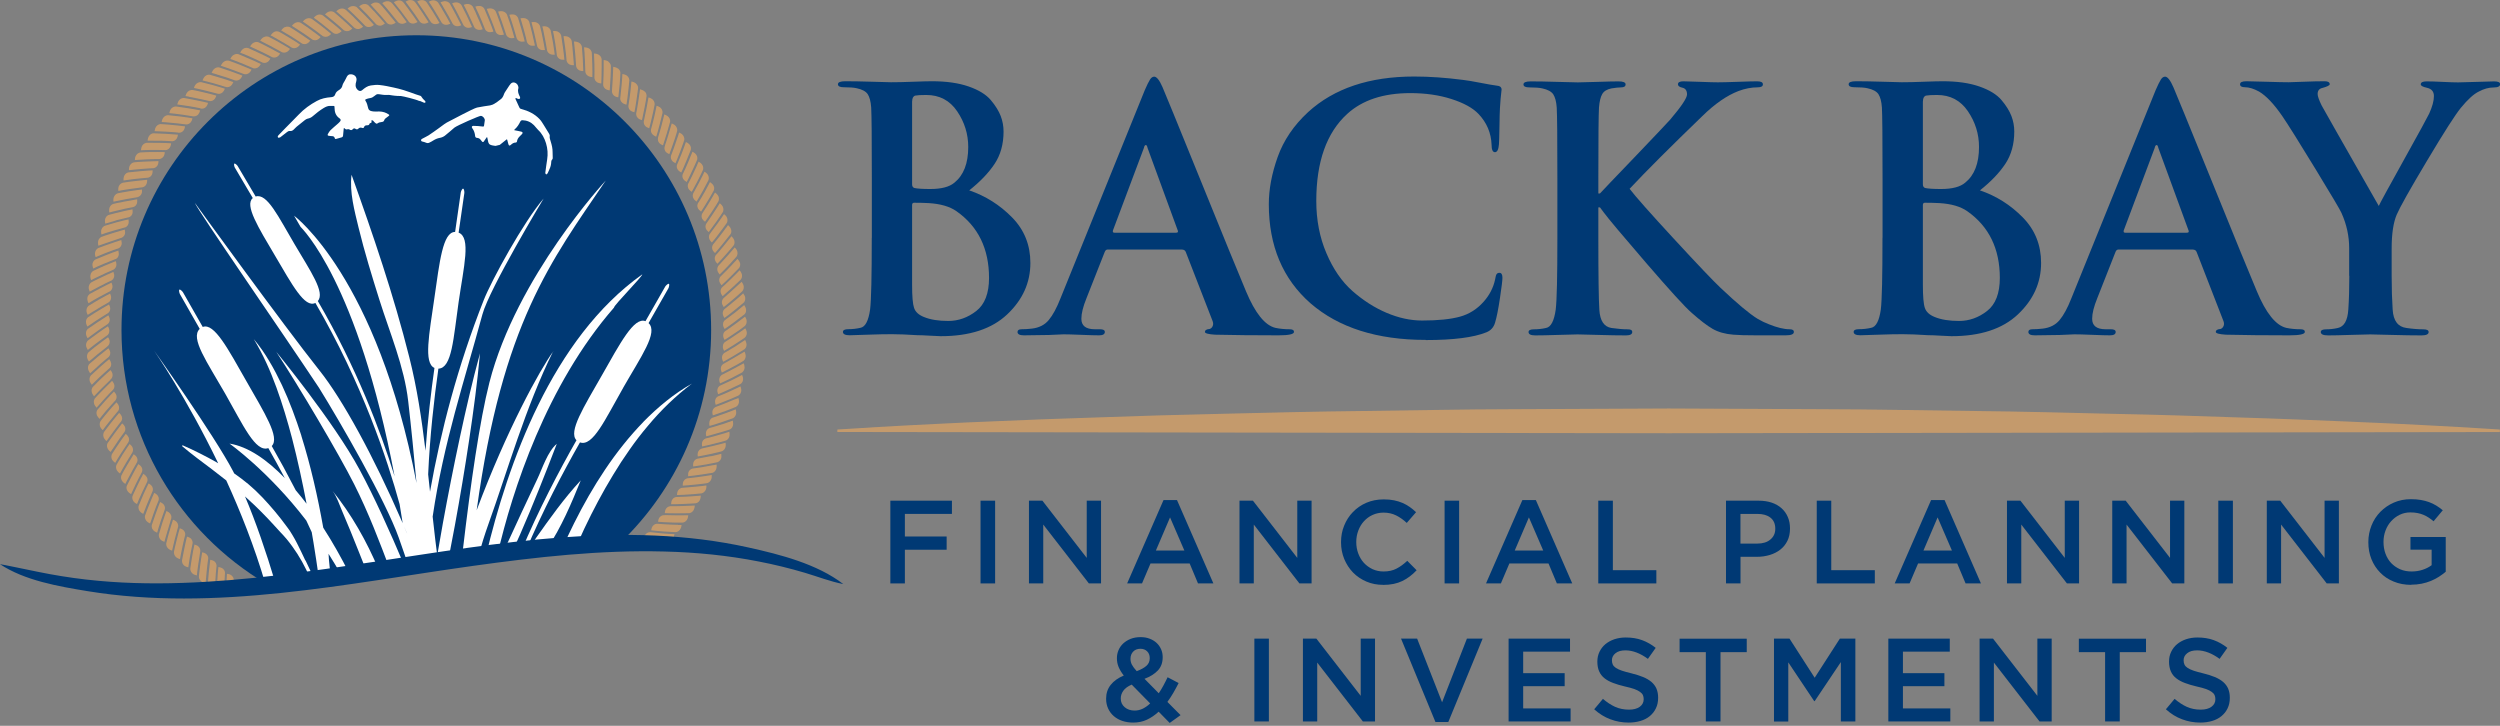 <?xml version="1.0" encoding="UTF-8"?>
<svg xmlns="http://www.w3.org/2000/svg" width="217" height="63" viewBox="0 0 217 63" fill="none">
  <rect x="0" y="0" width="217" height="63" fill="#808080" stroke="none"/>
  <g clip-path="url(#clip0_6572_4679)">
    <path d="M39.771 48.306C43.241 47.822 46.736 47.4 50.349 47.201C51.168 47.158 51.994 47.127 52.825 47.102C53.173 47.096 53.521 47.09 53.868 47.09C58.71 42.434 61.727 35.891 61.727 28.647C61.727 14.519 50.268 3.06 36.14 3.06C22.012 3.06 10.546 14.519 10.546 28.647C10.546 38.014 15.587 46.208 23.098 50.665C23.532 50.615 23.967 50.566 24.401 50.516C29.578 49.895 34.638 49.026 39.771 48.312V48.306Z" fill="#003974"></path>
    <path fill-rule="evenodd" clip-rule="evenodd" d="M42.571 9.137C42.813 9.1 42.993 8.951 43.191 8.821C43.272 8.765 43.34 8.697 43.421 8.647C43.589 8.535 43.676 8.38 43.738 8.194C43.763 8.107 43.812 8.026 43.862 7.952C43.974 7.772 44.092 7.598 44.209 7.424C44.253 7.362 44.296 7.3 44.346 7.25C44.557 7.052 44.843 7.201 44.942 7.393C44.985 7.474 45.016 7.598 44.992 7.679C44.911 7.958 45.016 8.181 45.134 8.411C45.153 8.455 45.153 8.535 45.134 8.56C45.097 8.591 45.023 8.591 44.973 8.585C44.917 8.579 44.874 8.541 44.818 8.517C44.793 8.51 44.768 8.517 44.743 8.517C44.743 8.541 44.737 8.572 44.743 8.591C44.836 8.802 44.936 9.013 45.035 9.23C45.047 9.255 45.06 9.28 45.072 9.305C45.103 9.392 45.147 9.435 45.246 9.46C45.854 9.622 46.407 9.882 46.841 10.348C46.984 10.497 47.09 10.683 47.201 10.857C47.357 11.099 47.512 11.347 47.655 11.595C47.692 11.658 47.729 11.738 47.717 11.8C47.692 11.974 47.754 12.129 47.804 12.291C47.897 12.589 47.971 12.893 47.965 13.209C47.965 13.371 47.977 13.532 47.977 13.694C47.977 13.737 47.977 13.799 47.946 13.824C47.828 13.93 47.853 14.072 47.835 14.203C47.822 14.314 47.797 14.42 47.76 14.525C47.698 14.693 47.617 14.861 47.543 15.022C47.537 15.034 47.537 15.053 47.524 15.059C47.487 15.09 47.444 15.121 47.406 15.152C47.382 15.103 47.319 15.047 47.332 15.003C47.375 14.618 47.437 14.234 47.493 13.849C47.568 13.371 47.537 12.899 47.394 12.434C47.257 11.987 47.046 11.589 46.705 11.273C46.575 11.149 46.475 10.993 46.345 10.863C46.072 10.59 45.736 10.447 45.352 10.435C45.271 10.435 45.209 10.466 45.165 10.546C45.047 10.789 44.911 11.018 44.706 11.198C44.675 11.229 44.65 11.26 44.619 11.291C44.663 11.304 44.706 11.31 44.743 11.322C44.917 11.36 45.085 11.384 45.252 11.428C45.377 11.459 45.395 11.546 45.308 11.639C45.24 11.713 45.165 11.782 45.091 11.856C44.973 11.974 44.892 12.111 44.874 12.284C44.874 12.316 44.818 12.371 44.787 12.371C44.613 12.371 44.476 12.446 44.352 12.564C44.228 12.682 44.166 12.657 44.123 12.496C44.092 12.378 44.06 12.26 44.029 12.142C44.017 12.092 43.998 12.073 43.955 12.117C43.769 12.272 43.583 12.421 43.396 12.564C43.359 12.595 43.303 12.595 43.26 12.601C43.204 12.614 43.03 12.669 42.999 12.663C42.844 12.638 42.682 12.626 42.546 12.558C42.378 12.477 42.372 12.284 42.335 12.117C42.322 12.061 42.31 12.005 42.298 11.949C42.298 11.931 42.279 11.918 42.267 11.9C42.254 11.912 42.242 11.925 42.229 11.943C42.149 12.061 42.068 12.173 41.987 12.291C41.944 12.353 41.888 12.334 41.844 12.291C41.807 12.247 41.77 12.204 41.733 12.154C41.658 12.036 41.54 11.974 41.404 11.968C41.304 11.956 41.255 11.912 41.242 11.807C41.218 11.565 41.149 11.329 40.994 11.13C40.913 11.024 40.957 10.925 41.087 10.925C41.354 10.925 41.621 10.95 41.882 10.981C41.975 10.993 42.012 10.981 42.018 10.882C42.031 10.739 42.062 10.602 42.08 10.46C42.105 10.292 41.925 10.075 41.739 10.056C41.608 10.044 39.684 10.888 39.442 11.08C39.163 11.31 38.896 11.565 38.61 11.782C38.486 11.875 38.325 11.943 38.17 11.968C37.971 12.005 37.791 12.08 37.623 12.185C37.505 12.26 37.388 12.328 37.263 12.384C37.17 12.434 37.071 12.427 36.972 12.384C36.885 12.347 36.792 12.316 36.698 12.297C36.63 12.278 36.562 12.272 36.55 12.191C36.537 12.104 36.599 12.067 36.661 12.036C36.841 11.937 37.021 11.856 37.195 11.751C37.505 11.546 37.803 11.335 38.101 11.117C38.399 10.9 38.685 10.664 39.026 10.509C39.237 10.416 41.006 9.442 41.404 9.336C41.627 9.28 42.409 9.168 42.571 9.144V9.137Z" fill="white"></path>
    <path fill-rule="evenodd" clip-rule="evenodd" d="M36.419 8.777C36.109 8.622 34.991 8.355 34.811 8.336C34.7 8.324 34.575 8.336 34.458 8.324C34.321 8.312 34.184 8.305 34.054 8.281C33.893 8.25 33.737 8.225 33.57 8.243C33.34 8.256 33.104 8.206 32.875 8.175C32.782 8.163 32.707 8.175 32.633 8.231C32.521 8.312 32.415 8.405 32.297 8.467C32.204 8.51 32.093 8.516 31.987 8.541C31.9 8.56 31.807 8.591 31.726 8.628C31.708 8.634 31.695 8.703 31.708 8.721C31.85 8.92 31.9 9.15 31.956 9.379C31.987 9.516 32.068 9.59 32.198 9.634C32.44 9.708 32.682 9.671 32.924 9.677C33.228 9.683 33.508 9.77 33.756 9.944C33.812 9.988 33.793 10.025 33.744 10.062C33.651 10.137 33.551 10.205 33.458 10.279C33.415 10.317 33.371 10.366 33.359 10.416C33.328 10.54 33.247 10.577 33.135 10.59C32.999 10.602 32.868 10.633 32.751 10.72C32.726 10.739 32.664 10.745 32.639 10.72C32.571 10.67 32.508 10.621 32.459 10.559C32.322 10.366 32.217 10.459 32.229 10.49C32.285 10.602 32.266 10.646 32.148 10.683C32.124 10.695 32.08 10.714 32.074 10.739C32.049 10.857 31.968 10.875 31.875 10.875C31.751 10.875 31.639 10.894 31.596 11.043C31.577 11.105 31.515 11.13 31.447 11.105C31.323 11.062 31.211 11.055 31.105 11.167C31.037 11.248 30.932 11.242 30.851 11.179C30.764 11.124 30.696 11.13 30.628 11.21C30.528 11.322 30.441 11.316 30.323 11.235C30.286 11.21 30.224 11.204 30.181 11.217C30.075 11.248 29.994 11.242 29.92 11.148C29.901 11.13 29.877 11.124 29.852 11.111C29.845 11.136 29.833 11.161 29.833 11.186C29.814 11.378 29.796 11.577 29.777 11.769C29.771 11.862 29.715 11.912 29.628 11.931C29.485 11.968 29.336 12.005 29.187 12.055C29.119 12.079 29.076 12.067 29.057 11.993C29.032 11.887 28.964 11.825 28.852 11.819C28.747 11.819 28.647 11.8 28.548 11.788C28.442 11.775 28.412 11.732 28.461 11.633C28.523 11.515 28.591 11.397 28.685 11.304C28.871 11.124 29.076 10.956 29.274 10.782C29.355 10.714 29.436 10.639 29.504 10.559C29.603 10.453 29.591 10.354 29.473 10.273C29.15 10.056 29.038 9.733 29.038 9.354C29.038 9.193 29.038 9.193 28.871 9.193C28.803 9.193 28.741 9.193 28.672 9.193C28.461 9.181 28.281 9.268 28.101 9.373C27.753 9.584 27.437 9.832 27.139 10.093C27.009 10.205 26.872 10.267 26.704 10.298C26.611 10.317 26.524 10.379 26.45 10.434C26.214 10.614 25.984 10.807 25.755 10.993C25.662 11.068 25.587 11.161 25.5 11.242C25.407 11.335 25.295 11.39 25.165 11.372C25.066 11.359 24.997 11.397 24.917 11.459C24.724 11.62 24.532 11.769 24.327 11.918C24.277 11.949 24.172 11.968 24.141 11.943C24.066 11.875 24.128 11.788 24.184 11.726C24.364 11.533 24.55 11.341 24.737 11.155C25.134 10.745 25.544 10.348 25.935 9.938C26.394 9.454 26.922 9.075 27.499 8.765C27.878 8.554 28.306 8.467 28.734 8.436C28.908 8.423 29.045 8.367 29.101 8.175C29.15 8.001 29.293 7.896 29.436 7.809C29.591 7.709 29.69 7.592 29.727 7.405C29.759 7.269 29.852 7.145 29.92 7.02C29.963 6.94 30.007 6.865 30.044 6.785C30.119 6.617 30.199 6.456 30.404 6.449C30.721 6.431 31.05 6.648 30.919 7.083C30.845 7.318 30.826 7.548 31 7.753C31.105 7.877 31.267 7.964 31.434 7.827C31.652 7.641 31.888 7.461 32.179 7.418C32.434 7.38 32.701 7.349 32.955 7.38C33.365 7.424 33.769 7.511 34.166 7.598C34.458 7.66 34.749 7.734 35.035 7.821C35.395 7.933 35.755 8.069 36.109 8.194C36.233 8.237 36.357 8.274 36.475 8.312C36.543 8.33 36.574 8.374 36.611 8.442C36.661 8.535 36.748 8.61 36.823 8.69C36.847 8.721 36.891 8.74 36.91 8.777C36.928 8.808 36.941 8.87 36.928 8.889C36.91 8.914 36.847 8.932 36.816 8.92C36.68 8.87 36.556 8.808 36.425 8.752C36.425 8.752 36.425 8.759 36.419 8.765V8.777Z" fill="white"></path>
    <path d="M29.703 44.377C30.206 45.556 30.69 46.742 31.161 47.934C31.379 48.474 31.59 49.014 31.807 49.56C32.179 49.517 32.527 49.473 32.862 49.436C31.832 46.978 30.497 44.625 28.858 42.602C29.237 43.104 29.454 43.806 29.703 44.377Z" fill="white"></path>
    <path d="M54.092 33.657C55.644 30.938 57.158 28.846 56.295 28.045L58.015 25.028C58.058 24.954 58.133 24.681 58.058 24.637C57.984 24.594 57.785 24.799 57.742 24.873L56.028 27.878C55.023 27.487 53.819 29.814 52.23 32.602C50.684 35.314 49.306 37.474 50.038 38.213C48.555 40.826 46.73 44.284 45.221 47.89L45.625 47.841C47.108 44.327 48.884 40.963 50.342 38.399C51.46 38.797 52.521 36.413 54.092 33.663V33.657Z" fill="white"></path>
    <path d="M23.961 30.509C25.966 33.563 29.43 39.429 30.733 42.012C32.024 44.575 32.98 47.133 33.812 49.324C34.327 49.262 34.768 49.212 35.128 49.169C33.831 46.096 32.477 43.117 31.224 40.789C28.976 36.605 23.961 30.515 23.961 30.515V30.509Z" fill="white"></path>
    <path d="M55.761 23.805C47.903 29.386 44.073 40.255 42.173 48.275L43.179 48.145C44.47 42.552 47.437 33.42 53.291 26.704C53.297 26.474 55.749 24.022 55.755 23.805H55.761Z" fill="white"></path>
    <path d="M48.027 30.491C46.848 32.111 43.967 37.356 41.373 44.29C43.62 28.02 47.841 22.651 52.577 15.674C52.577 15.674 44.83 24.017 42.478 33.21C41.64 36.494 40.851 42 40.187 47.636C40.088 47.946 39.982 48.251 39.883 48.567L40.081 48.542L40.864 48.443L41.491 48.362C41.776 47.344 42.08 46.376 42.397 45.488C44.036 40.932 45.606 35.345 48.015 30.491H48.027Z" fill="white"></path>
    <path d="M46.494 46.748C46.252 47.096 46.003 47.456 45.761 47.81L47.506 47.586C48.722 45.78 49.61 43.663 50.411 41.695C48.964 43.253 47.717 45.01 46.494 46.742V46.748Z" fill="white"></path>
    <path d="M46.637 41.584C45.743 43.446 44.886 45.333 44.017 47.208C43.88 47.499 43.738 47.797 43.595 48.089L44.402 47.984C44.663 47.45 44.917 46.916 45.153 46.37C46.283 43.787 47.319 41.155 48.331 38.523C47.53 39.188 47.071 40.677 46.637 41.584Z" fill="white"></path>
    <path d="M55.873 36.593C54.626 37.877 53.508 39.287 52.515 40.77C51.516 42.254 50.634 43.812 49.833 45.413C49.498 46.078 49.188 46.754 48.877 47.431L50.038 47.406C50.268 46.885 50.491 46.363 50.733 45.854C51.485 44.271 52.304 42.719 53.217 41.223C53.44 40.851 53.676 40.478 53.912 40.112C54.154 39.746 54.402 39.386 54.65 39.026C55.153 38.306 55.687 37.611 56.252 36.946C57.376 35.599 58.642 34.37 60.063 33.296C58.511 34.165 57.127 35.32 55.867 36.593H55.873Z" fill="white"></path>
    <path d="M26.5 48.641C26.264 48.145 26.034 47.642 25.779 47.152C25.655 46.91 25.519 46.661 25.37 46.419C25.295 46.301 25.221 46.177 25.146 46.059L25.022 45.885L24.898 45.718C24.575 45.271 24.234 44.842 23.88 44.414C23.526 43.992 23.16 43.576 22.775 43.173C22.39 42.769 21.987 42.384 21.558 42.024C21.161 41.695 20.752 41.385 20.329 41.093C20.292 41.025 20.255 40.95 20.218 40.876C18.579 37.76 13.402 30.466 13.371 30.429C13.389 30.46 16.133 34.401 18.939 40.212C18.895 40.187 18.858 40.162 18.815 40.137C18.579 40.001 18.337 39.87 18.095 39.74C17.853 39.609 17.61 39.485 17.362 39.361C16.872 39.113 16.375 38.877 15.873 38.66C15.848 38.647 15.823 38.66 15.81 38.685C15.804 38.703 15.81 38.728 15.823 38.74C16.667 39.454 17.555 40.1 18.418 40.752C18.833 41.068 19.237 41.379 19.64 41.701C20.876 44.402 22.08 47.437 23.023 50.634C23.309 50.603 23.595 50.566 23.886 50.535C23.085 47.872 22.198 45.277 21.267 43.092C21.546 43.346 21.825 43.601 22.105 43.862C22.49 44.234 22.868 44.613 23.241 45.004C23.613 45.395 23.973 45.798 24.339 46.196L24.482 46.345L24.613 46.487C24.699 46.587 24.786 46.686 24.873 46.785C25.041 46.99 25.209 47.201 25.364 47.419C25.984 48.269 26.5 49.2 26.909 50.175C27.015 50.162 27.114 50.15 27.22 50.137C27.22 50.137 27.22 50.131 27.22 50.125C26.984 49.628 26.754 49.132 26.518 48.641H26.5Z" fill="white"></path>
    <path d="M41.664 30.665C41 33.098 40.435 35.55 39.908 38.008C39.38 40.466 38.896 42.931 38.443 45.407C38.275 46.338 38.114 47.276 37.952 48.213C37.89 47.729 37.834 47.245 37.772 46.761C37.698 46.121 37.623 45.482 37.555 44.842C38.517 38.368 40.274 33.185 41.876 27.282C42.484 25.041 47.139 17.312 47.189 17.232C45.457 19.23 42.658 24.345 41.987 26.052C39.721 31.794 38.257 37.418 37.325 42.682C37.27 42.179 37.22 41.683 37.164 41.18C37.313 37.828 37.685 34.575 38.052 31.999C39.237 31.962 39.355 29.355 39.808 26.22C40.255 23.122 40.901 20.621 39.808 20.193L40.305 16.754C40.317 16.667 40.286 16.387 40.199 16.375C40.112 16.363 40.007 16.623 39.995 16.71L39.504 20.131C38.424 20.131 38.157 22.744 37.698 25.91C37.257 28.995 36.754 31.515 37.71 31.937C37.419 33.998 37.121 36.493 36.934 39.125C36.605 36.394 36.202 33.681 35.531 31.025C34.178 25.637 32.391 20.398 30.516 15.171C30.323 16.673 30.776 18.312 31.124 19.758C31.639 21.869 32.279 23.948 32.931 26.021C33.831 28.883 35.091 31.825 35.432 34.824C35.705 37.189 35.935 39.554 36.152 41.925C32.719 24.029 25.525 18.721 25.525 18.721C25.686 18.995 25.879 19.33 26.084 19.684C26.152 19.777 31.037 24.376 34.253 41.348C34.395 41.794 34.52 42.223 34.638 42.633C34.513 42.204 34.383 41.776 34.253 41.348C33.03 37.412 30.944 31.9 27.586 26.127C28.244 25.395 26.953 23.545 25.569 21.198C24.159 18.808 23.185 16.741 22.192 17.058L20.627 14.407C20.584 14.339 20.41 14.165 20.342 14.202C20.28 14.24 20.342 14.482 20.385 14.55L21.943 17.194C21.205 17.797 22.434 19.758 23.874 22.198C25.345 24.693 26.45 26.773 27.375 26.294C31.447 33.303 33.638 39.926 34.687 43.769C34.78 44.309 34.867 44.861 34.954 45.42C35.072 45.687 35.184 45.953 35.296 46.221C35.314 46.258 35.327 46.307 35.345 46.357C35.345 46.345 35.339 46.338 35.333 46.326C35.32 46.282 35.308 46.245 35.296 46.221C35.296 46.233 35.296 46.245 35.302 46.252C35.122 45.823 34.985 45.5 34.954 45.413C32.397 39.51 29.703 34.637 27.753 32.185C24.538 28.144 16.909 17.604 16.909 17.604C17.213 18.343 24.364 28.647 27.691 33.663C29.56 36.68 33.464 43.44 34.613 46.674C34.904 47.499 35.19 48.319 35.469 49.132C35.469 49.132 35.476 49.132 35.482 49.132C35.867 49.088 36.096 49.057 36.096 49.057L36.425 49.014H36.444L36.779 48.97L36.984 48.946L37.083 48.933L37.214 48.914L37.332 48.896L37.847 48.828L38.027 48.803L38.896 48.691C39.094 47.661 39.293 46.624 39.486 45.593C39.939 43.123 40.355 40.646 40.727 38.157C41.099 35.668 41.435 33.179 41.664 30.665Z" fill="white"></path>
    <path d="M26.158 37.815C25.68 36.326 25.14 34.854 24.476 33.433C24.141 32.725 23.781 32.024 23.377 31.353C23.179 31.018 22.968 30.689 22.744 30.366C22.514 30.05 22.285 29.733 22.03 29.435C22.837 30.77 23.464 32.179 23.992 33.632C24.519 35.078 24.96 36.555 25.351 38.045C25.835 39.92 26.245 41.819 26.611 43.725C26.301 43.315 25.984 42.924 25.668 42.552C24.948 41.155 24.24 39.851 23.588 38.715C24.321 37.977 22.943 35.817 21.397 33.104C19.808 30.317 18.604 27.995 17.598 28.38L15.885 25.376C15.841 25.301 15.649 25.096 15.575 25.14C15.5 25.183 15.575 25.456 15.618 25.531L17.337 28.548C16.481 29.348 17.989 31.44 19.541 34.159C21.111 36.915 22.173 39.293 23.29 38.895C23.744 39.69 24.228 40.572 24.724 41.503C23.16 39.883 21.515 38.759 19.92 38.504C19.92 38.504 23.303 40.894 26.587 45.184C26.748 45.519 26.903 45.854 27.058 46.195C27.108 46.5 27.164 46.804 27.213 47.108C27.375 48.083 27.518 49.063 27.66 50.044C27.996 50.007 28.325 49.97 28.647 49.926C28.666 49.926 28.678 49.926 28.697 49.926C28.697 49.883 28.542 48.728 28.517 48.07C28.852 48.616 29.256 49.243 29.56 49.827C29.808 49.796 30.056 49.771 30.299 49.74C29.628 48.411 28.877 47.077 28.058 45.804C27.58 43.11 26.971 40.435 26.152 37.815H26.158Z" fill="white"></path>
    <path d="M12.26 41.081C12.284 41.037 12.303 41 12.316 40.981C12.34 40.919 12.396 40.752 12.303 40.578C12.247 40.472 12.148 40.373 12.005 40.286C11.906 40.454 11.558 41.087 11.304 41.584C11.161 41.869 11.043 42.105 11.012 42.161C10.987 42.229 10.938 42.403 11.049 42.589C11.111 42.701 11.223 42.806 11.378 42.887C11.484 42.626 12.055 41.447 12.266 41.081H12.26Z" fill="#C49A6C"></path>
    <path d="M19.522 49.834C19.522 49.778 19.529 49.74 19.529 49.722C19.529 49.654 19.504 49.486 19.349 49.362C19.249 49.287 19.119 49.238 18.957 49.213C18.927 49.411 18.877 50.125 18.846 50.684V50.697H19.473C19.491 50.343 19.51 50.007 19.522 49.834Z" fill="#C49A6C"></path>
    <path d="M10.18 35.755C10.211 35.718 10.236 35.687 10.255 35.674C10.292 35.619 10.373 35.47 10.323 35.277C10.298 35.159 10.224 35.041 10.106 34.923C9.969 35.066 9.473 35.612 9.131 36.041C8.933 36.289 8.771 36.488 8.734 36.544C8.697 36.599 8.616 36.761 8.672 36.972C8.703 37.096 8.79 37.22 8.92 37.338C9.069 37.108 9.907 36.066 10.174 35.761L10.18 35.755Z" fill="#C49A6C"></path>
    <path d="M9.572 24.395C9.615 24.377 9.653 24.358 9.671 24.352C9.733 24.314 9.87 24.215 9.907 24.017C9.926 23.898 9.907 23.762 9.845 23.601C9.665 23.675 9.001 23.973 8.498 24.221C8.206 24.358 7.983 24.482 7.927 24.513C7.871 24.55 7.734 24.662 7.703 24.879C7.685 25.01 7.716 25.152 7.784 25.314C8.032 25.171 9.187 24.563 9.572 24.395Z" fill="#C49A6C"></path>
    <path d="M7.915 24.308C7.97 24.277 8.063 24.234 8.188 24.172C8.715 23.905 9.715 23.458 9.845 23.408C9.901 23.377 10.044 23.278 10.093 23.085C10.118 22.967 10.106 22.831 10.05 22.669C9.907 22.725 9.454 22.905 9.013 23.091C8.591 23.278 8.175 23.476 8.095 23.514C8.032 23.551 7.89 23.656 7.852 23.874C7.84 23.948 7.84 24.035 7.852 24.122C7.865 24.184 7.877 24.246 7.902 24.308H7.915Z" fill="#C49A6C"></path>
    <path d="M9.268 27.244C9.311 27.22 9.348 27.195 9.367 27.189C9.423 27.145 9.553 27.033 9.566 26.835C9.578 26.71 9.541 26.58 9.46 26.431C9.293 26.524 8.659 26.89 8.181 27.189C7.921 27.362 7.703 27.505 7.648 27.536C7.592 27.579 7.468 27.704 7.461 27.921C7.461 28.051 7.499 28.194 7.585 28.343C7.815 28.175 8.908 27.449 9.262 27.244H9.268Z" fill="#C49A6C"></path>
    <path d="M7.542 27.151C7.554 27.213 7.585 27.269 7.617 27.331C7.666 27.3 7.753 27.244 7.865 27.17C8.368 26.847 9.317 26.301 9.435 26.239C9.491 26.201 9.615 26.09 9.64 25.891C9.659 25.767 9.628 25.637 9.559 25.481C9.423 25.556 8.982 25.773 8.579 26.009C8.175 26.245 7.784 26.481 7.71 26.53C7.654 26.574 7.523 26.692 7.505 26.909C7.505 26.984 7.505 27.071 7.536 27.157L7.542 27.151Z" fill="#C49A6C"></path>
    <path d="M10.174 21.596C10.224 21.577 10.261 21.565 10.28 21.558C10.342 21.527 10.491 21.447 10.546 21.254C10.578 21.136 10.571 21 10.528 20.838C10.342 20.894 9.653 21.118 9.125 21.31C8.827 21.422 8.579 21.515 8.523 21.534C8.461 21.565 8.318 21.664 8.262 21.875C8.231 22.005 8.243 22.154 8.299 22.316C8.56 22.198 9.771 21.714 10.174 21.59V21.596Z" fill="#C49A6C"></path>
    <path d="M8.535 21.329C8.591 21.31 10.41 20.677 10.546 20.64C10.608 20.615 10.764 20.534 10.832 20.348C10.869 20.23 10.869 20.093 10.832 19.932C10.683 19.969 10.217 20.1 9.764 20.242C9.305 20.379 8.889 20.534 8.802 20.565C8.74 20.596 8.585 20.689 8.529 20.894C8.51 20.969 8.504 21.056 8.51 21.143C8.51 21.205 8.529 21.267 8.541 21.335L8.535 21.329Z" fill="#C49A6C"></path>
    <path d="M13.719 13.805C13.768 13.805 13.812 13.805 13.83 13.805C13.899 13.799 14.066 13.762 14.184 13.6C14.252 13.501 14.296 13.371 14.302 13.203C14.11 13.203 13.365 13.184 12.818 13.203C12.502 13.216 12.247 13.228 12.179 13.234C12.111 13.247 11.937 13.29 11.819 13.47C11.745 13.582 11.707 13.725 11.707 13.892C11.993 13.861 13.315 13.799 13.719 13.805Z" fill="#C49A6C"></path>
    <path d="M12.545 13.03C13.123 12.998 14.24 13.017 14.37 13.03C14.438 13.03 14.606 12.998 14.724 12.831C14.792 12.732 14.842 12.601 14.854 12.44C14.544 12.403 12.918 12.384 12.732 12.396C12.663 12.403 12.483 12.446 12.359 12.62C12.316 12.682 12.284 12.763 12.266 12.85C12.254 12.912 12.241 12.974 12.241 13.042C12.297 13.042 12.402 13.036 12.539 13.03H12.545Z" fill="#C49A6C"></path>
    <path d="M16.394 8.399C16.977 8.498 18.039 8.734 18.175 8.771C18.244 8.784 18.418 8.79 18.567 8.659C18.66 8.579 18.728 8.461 18.777 8.299C18.492 8.206 16.884 7.822 16.71 7.809C16.642 7.809 16.462 7.809 16.307 7.952C16.251 8.008 16.201 8.076 16.164 8.157C16.139 8.213 16.114 8.268 16.096 8.337C16.152 8.349 16.257 8.368 16.394 8.386V8.399Z" fill="#C49A6C"></path>
    <path d="M21.292 4.947C21 4.829 20.758 4.73 20.696 4.705C20.627 4.686 20.453 4.655 20.267 4.773C20.156 4.842 20.062 4.96 19.994 5.121C20.255 5.195 21.496 5.698 21.863 5.866C21.912 5.891 21.943 5.903 21.962 5.916C22.024 5.934 22.192 5.971 22.365 5.866C22.471 5.804 22.564 5.698 22.639 5.556C22.465 5.469 21.794 5.152 21.285 4.953L21.292 4.947Z" fill="#C49A6C"></path>
    <path d="M26.636 2.34C26.375 2.154 26.164 2.017 26.108 1.98C26.047 1.949 25.879 1.881 25.68 1.961C25.556 2.011 25.444 2.104 25.339 2.241C25.587 2.39 26.68 3.11 27.009 3.358C27.052 3.395 27.083 3.42 27.096 3.426C27.158 3.457 27.313 3.538 27.499 3.47C27.617 3.432 27.723 3.346 27.828 3.221C27.673 3.103 27.096 2.663 26.636 2.34Z" fill="#C49A6C"></path>
    <path d="M38.368 0.776C38.201 0.503 38.07 0.28 38.033 0.23C37.99 0.174 37.865 0.044 37.648 0.025C37.518 0.019 37.375 0.062 37.22 0.143C37.388 0.366 38.083 1.496 38.275 1.856C38.3 1.906 38.319 1.937 38.331 1.956C38.368 2.011 38.48 2.142 38.679 2.154C38.803 2.16 38.933 2.129 39.088 2.061C39.001 1.881 38.648 1.248 38.362 0.776H38.368Z" fill="#C49A6C"></path>
    <path d="M41.323 1.173C41.186 0.887 41.075 0.652 41.05 0.596C41.013 0.54 40.907 0.391 40.69 0.354C40.559 0.329 40.41 0.354 40.249 0.422C40.392 0.658 40.963 1.868 41.118 2.241C41.137 2.29 41.155 2.328 41.162 2.346C41.193 2.408 41.292 2.545 41.491 2.582C41.608 2.607 41.745 2.595 41.9 2.539C41.832 2.352 41.553 1.676 41.317 1.179L41.323 1.173Z" fill="#C49A6C"></path>
    <path d="M44.216 1.868C44.11 1.571 44.023 1.328 44.005 1.266C43.974 1.204 43.88 1.049 43.676 0.993C43.551 0.956 43.403 0.962 43.235 1.006C43.347 1.273 43.787 2.52 43.905 2.911C43.918 2.961 43.93 2.998 43.936 3.017C43.961 3.079 44.048 3.222 44.234 3.29C44.352 3.327 44.489 3.327 44.65 3.29C44.6 3.11 44.402 2.384 44.216 1.868Z" fill="#C49A6C"></path>
    <path d="M44.65 1.272C44.576 1.254 44.489 1.248 44.402 1.254C44.34 1.254 44.278 1.272 44.209 1.285C44.228 1.341 44.265 1.44 44.309 1.564C44.507 2.11 44.812 3.184 44.843 3.308C44.867 3.371 44.942 3.526 45.128 3.588C45.246 3.625 45.383 3.631 45.544 3.6C45.488 3.29 45.035 1.738 44.967 1.558C44.942 1.496 44.849 1.334 44.644 1.266L44.65 1.272Z" fill="#C49A6C"></path>
    <path d="M63.732 27.182C63.359 27.474 62.987 27.735 62.919 27.791C62.869 27.834 62.751 27.958 62.757 28.163C62.757 28.287 62.807 28.418 62.9 28.554C63.155 28.393 64.471 27.418 64.613 27.288C64.669 27.244 64.781 27.102 64.762 26.891C64.75 26.76 64.694 26.617 64.595 26.481C64.477 26.58 64.098 26.897 63.732 27.189V27.182Z" fill="#C49A6C"></path>
    <path d="M64.688 28.498C64.638 28.536 64.558 28.598 64.446 28.679C63.962 29.026 63.037 29.622 62.925 29.69C62.869 29.734 62.745 29.852 62.745 30.05C62.733 30.174 62.77 30.305 62.85 30.454C63.13 30.311 64.495 29.43 64.638 29.312C64.694 29.268 64.818 29.138 64.824 28.921C64.824 28.84 64.812 28.759 64.781 28.679C64.756 28.623 64.731 28.561 64.694 28.498H64.688Z" fill="#C49A6C"></path>
    <path d="M63.043 28.679C62.999 28.703 62.968 28.728 62.95 28.741C62.894 28.784 62.77 28.908 62.77 29.107C62.77 29.231 62.807 29.361 62.894 29.504C63.062 29.399 63.67 29.001 64.135 28.679C64.39 28.492 64.595 28.337 64.644 28.3C64.694 28.256 64.812 28.12 64.812 27.903C64.812 27.772 64.762 27.63 64.669 27.487C64.446 27.667 63.391 28.455 63.049 28.679H63.043Z" fill="#C49A6C"></path>
    <path d="M64.204 23.458C64.092 23.576 63.751 23.93 63.415 24.253C63.086 24.582 62.739 24.88 62.677 24.942C62.633 24.991 62.521 25.128 62.546 25.326C62.565 25.451 62.621 25.575 62.726 25.705C62.956 25.519 64.173 24.408 64.297 24.265C64.34 24.209 64.439 24.066 64.402 23.849C64.377 23.719 64.309 23.588 64.197 23.458H64.204Z" fill="#C49A6C"></path>
    <path d="M64.284 25.668C63.85 26.065 62.987 26.754 62.882 26.835C62.832 26.884 62.72 27.015 62.733 27.213C62.745 27.331 62.788 27.462 62.882 27.598C63.148 27.431 64.402 26.406 64.545 26.276C64.595 26.226 64.707 26.084 64.688 25.866C64.688 25.792 64.657 25.705 64.613 25.631C64.582 25.575 64.551 25.519 64.508 25.463C64.464 25.5 64.384 25.575 64.291 25.662L64.284 25.668Z" fill="#C49A6C"></path>
    <path d="M62.801 25.885C62.757 25.934 62.646 26.071 62.658 26.27C62.67 26.394 62.726 26.518 62.819 26.655C62.968 26.537 63.546 26.077 63.962 25.705C64.197 25.494 64.384 25.32 64.433 25.277C64.477 25.227 64.582 25.078 64.558 24.867C64.539 24.736 64.483 24.6 64.371 24.463C64.166 24.668 62.807 25.879 62.795 25.891L62.801 25.885Z" fill="#C49A6C"></path>
    <path d="M63.012 19.783C62.683 20.261 61.981 21.118 61.895 21.223C61.857 21.279 61.77 21.428 61.826 21.62C61.857 21.738 61.938 21.85 62.062 21.968C62.267 21.751 63.297 20.478 63.409 20.323C63.446 20.261 63.527 20.1 63.453 19.895C63.428 19.82 63.384 19.746 63.328 19.678C63.291 19.628 63.248 19.584 63.192 19.541C63.161 19.591 63.099 19.678 63.018 19.783H63.012Z" fill="#C49A6C"></path>
    <path d="M62.056 22.54C62.081 22.657 62.155 22.775 62.273 22.893C62.484 22.688 63.583 21.447 63.682 21.298C63.719 21.242 63.8 21.081 63.738 20.876C63.701 20.752 63.62 20.628 63.496 20.503C63.297 20.77 62.273 22.024 62.137 22.142C62.093 22.198 62.006 22.347 62.05 22.54H62.056Z" fill="#C49A6C"></path>
    <path d="M63.806 22.695C63.428 23.129 62.633 23.918 62.54 24.004C62.497 24.054 62.397 24.197 62.434 24.395C62.459 24.513 62.528 24.638 62.627 24.762C62.869 24.569 64.011 23.415 64.142 23.272C64.185 23.216 64.284 23.061 64.241 22.856C64.222 22.782 64.185 22.701 64.135 22.626C64.098 22.577 64.061 22.527 64.011 22.471C63.974 22.515 63.9 22.595 63.813 22.695H63.806Z" fill="#C49A6C"></path>
    <path d="M62.434 22.986C62.397 23.023 62.372 23.054 62.36 23.067C62.317 23.122 62.236 23.265 62.267 23.458C62.292 23.576 62.36 23.7 62.466 23.824C62.602 23.687 63.136 23.166 63.496 22.756C63.707 22.52 63.881 22.328 63.924 22.278C63.962 22.222 64.055 22.067 64.005 21.856C63.974 21.726 63.906 21.602 63.775 21.477C63.602 21.701 62.72 22.694 62.434 22.986Z" fill="#C49A6C"></path>
    <path d="M61.913 16.977C61.628 17.493 61.044 18.411 60.957 18.529C60.926 18.585 60.858 18.747 60.926 18.933C60.97 19.044 61.063 19.15 61.199 19.249C61.379 19.013 62.285 17.635 62.36 17.468C62.391 17.406 62.447 17.238 62.36 17.039C62.329 16.971 62.279 16.903 62.211 16.835C62.168 16.791 62.118 16.748 62.062 16.71C62.031 16.76 61.981 16.853 61.913 16.971V16.977Z" fill="#C49A6C"></path>
    <path d="M61.261 19.814C61.299 19.932 61.386 20.038 61.516 20.143C61.609 20.019 61.901 19.634 62.174 19.249C62.447 18.864 62.689 18.486 62.739 18.411C62.77 18.349 62.838 18.182 62.757 17.983C62.708 17.859 62.614 17.747 62.478 17.642C62.317 17.927 61.41 19.287 61.305 19.417C61.274 19.473 61.193 19.634 61.261 19.82V19.814Z" fill="#C49A6C"></path>
    <path d="M59.312 15.016C59.287 15.066 59.275 15.097 59.263 15.115C59.238 15.177 59.194 15.345 59.294 15.519C59.356 15.624 59.461 15.717 59.61 15.798C59.697 15.624 60.02 14.979 60.249 14.463C60.38 14.172 60.485 13.93 60.51 13.874C60.529 13.805 60.566 13.632 60.448 13.452C60.38 13.34 60.262 13.247 60.107 13.166C60.007 13.439 59.511 14.637 59.312 15.016Z" fill="#C49A6C"></path>
    <path d="M60.181 17.195C60.231 17.307 60.324 17.406 60.461 17.499C60.541 17.369 60.796 16.947 61.019 16.537C61.243 16.127 61.454 15.724 61.491 15.643C61.516 15.581 61.566 15.407 61.466 15.215C61.41 15.097 61.305 14.991 61.15 14.904C61.032 15.196 60.256 16.661 60.169 16.791C60.144 16.853 60.094 17.015 60.175 17.195H60.181Z" fill="#C49A6C"></path>
    <path d="M60.634 17.555C60.609 17.604 60.585 17.635 60.578 17.654C60.547 17.716 60.485 17.878 60.572 18.058C60.622 18.169 60.721 18.269 60.852 18.368C60.97 18.2 61.342 17.592 61.628 17.108C61.789 16.828 61.913 16.605 61.95 16.549C61.975 16.487 62.037 16.313 61.938 16.121C61.876 16.003 61.77 15.897 61.628 15.804C61.559 15.928 61.379 16.282 61.181 16.642C60.976 17.008 60.752 17.381 60.641 17.555H60.634Z" fill="#C49A6C"></path>
    <path d="M58.307 13.911C58.375 14.017 58.48 14.097 58.629 14.172C58.691 14.035 58.878 13.582 59.045 13.141C59.207 12.707 59.356 12.272 59.387 12.185C59.405 12.117 59.424 11.943 59.3 11.763C59.256 11.701 59.194 11.639 59.12 11.589C59.07 11.558 59.014 11.527 58.946 11.502C58.927 11.558 58.896 11.658 58.859 11.788C58.679 12.359 58.3 13.383 58.245 13.514C58.226 13.582 58.201 13.743 58.307 13.911Z" fill="#C49A6C"></path>
    <path d="M58.766 14.308C58.747 14.37 58.71 14.544 58.816 14.706C58.884 14.805 58.989 14.898 59.132 14.973C59.281 14.699 59.896 13.197 59.958 13.017C59.976 12.949 60.007 12.769 59.889 12.595C59.815 12.489 59.697 12.396 59.536 12.328C59.48 12.477 59.331 12.937 59.151 13.377C58.971 13.818 58.797 14.228 58.766 14.308Z" fill="#C49A6C"></path>
    <path d="M56.351 11.136C56.401 10.95 56.593 10.23 56.699 9.696C56.761 9.386 56.811 9.131 56.823 9.069C56.823 9.001 56.823 8.821 56.68 8.666C56.587 8.573 56.457 8.498 56.289 8.455C56.252 8.74 55.997 10.037 55.904 10.429C55.892 10.484 55.886 10.522 55.88 10.54C55.873 10.609 55.867 10.776 55.997 10.925C56.078 11.018 56.196 11.086 56.357 11.136H56.351Z" fill="#C49A6C"></path>
    <path d="M57.115 11.987C57.102 12.049 57.078 12.223 57.202 12.384C57.276 12.477 57.394 12.558 57.549 12.614C57.655 12.334 58.127 10.764 58.164 10.578C58.176 10.509 58.182 10.336 58.04 10.168C57.953 10.069 57.829 9.988 57.661 9.932C57.624 10.087 57.512 10.565 57.388 11.018C57.264 11.472 57.127 11.906 57.102 11.987H57.115Z" fill="#C49A6C"></path>
    <path d="M55.954 7.946C55.861 7.853 55.724 7.791 55.557 7.747C55.526 8.076 55.271 9.678 55.221 9.845C55.221 9.913 55.215 10.087 55.352 10.23C55.432 10.317 55.563 10.385 55.724 10.422C55.799 10.137 56.115 8.511 56.122 8.331C56.122 8.262 56.121 8.082 55.96 7.933L55.954 7.946Z" fill="#C49A6C"></path>
    <path d="M53.639 5.953C53.533 5.872 53.397 5.823 53.229 5.798C53.229 6.127 53.142 7.759 53.117 7.921C53.117 7.989 53.136 8.157 53.285 8.293C53.378 8.374 53.508 8.424 53.67 8.448C53.688 8.293 53.744 7.815 53.788 7.337C53.825 6.872 53.843 6.419 53.85 6.325C53.85 6.257 53.819 6.077 53.651 5.947L53.639 5.953Z" fill="#C49A6C"></path>
    <path d="M54.563 7.617C54.594 7.3 54.613 7.046 54.626 6.977C54.626 6.909 54.607 6.729 54.439 6.586C54.34 6.499 54.197 6.45 54.023 6.425C54.023 6.698 53.906 8.026 53.85 8.43C53.85 8.486 53.837 8.523 53.837 8.542C53.837 8.61 53.85 8.777 53.999 8.908C54.092 8.988 54.216 9.051 54.377 9.082C54.414 8.883 54.514 8.163 54.563 7.617Z" fill="#C49A6C"></path>
    <path d="M51.131 4.215C51.019 4.14 50.876 4.109 50.696 4.109C50.746 4.42 50.814 6.071 50.808 6.232C50.82 6.301 50.851 6.468 51.019 6.574C51.118 6.642 51.249 6.685 51.416 6.692C51.441 6.375 51.392 4.755 51.367 4.569C51.354 4.5 51.311 4.327 51.131 4.209V4.215Z" fill="#C49A6C"></path>
    <path d="M52.217 5.127C52.211 5.059 52.174 4.879 51.987 4.761C51.876 4.693 51.733 4.649 51.559 4.643C51.559 4.78 51.584 5.183 51.596 5.593C51.609 6.009 51.596 6.443 51.596 6.654C51.596 6.71 51.596 6.747 51.596 6.766C51.602 6.834 51.634 7.002 51.795 7.12C51.894 7.188 52.031 7.232 52.192 7.244C52.205 7.045 52.223 6.325 52.223 5.767C52.223 5.444 52.223 5.183 52.223 5.121L52.217 5.127Z" fill="#C49A6C"></path>
    <path d="M47.804 2.657C47.785 2.589 47.711 2.427 47.518 2.334C47.45 2.303 47.363 2.285 47.276 2.278C47.214 2.278 47.152 2.278 47.077 2.291C47.09 2.347 47.114 2.452 47.146 2.576C47.276 3.16 47.468 4.24 47.487 4.376C47.506 4.445 47.562 4.6 47.742 4.687C47.847 4.743 47.99 4.761 48.151 4.749C48.133 4.6 48.071 4.11 47.99 3.65C47.909 3.191 47.816 2.744 47.797 2.651L47.804 2.657Z" fill="#C49A6C"></path>
    <path d="M47.021 2.88C46.947 2.57 46.891 2.322 46.872 2.26C46.848 2.197 46.773 2.036 46.575 1.955C46.45 1.906 46.301 1.9 46.134 1.924C46.215 2.197 46.525 3.482 46.599 3.88C46.612 3.936 46.618 3.973 46.624 3.991C46.643 4.06 46.705 4.221 46.885 4.302C46.997 4.351 47.133 4.364 47.301 4.345C47.27 4.153 47.139 3.433 47.021 2.886V2.88Z" fill="#C49A6C"></path>
    <path d="M48.443 2.756C48.319 2.7 48.176 2.682 48.002 2.7C48.033 2.856 48.133 3.333 48.201 3.799C48.275 4.271 48.325 4.718 48.337 4.798C48.35 4.867 48.406 5.028 48.58 5.121C48.685 5.177 48.828 5.196 48.989 5.19C48.977 4.885 48.753 3.271 48.71 3.085C48.691 3.023 48.629 2.843 48.431 2.756H48.443Z" fill="#C49A6C"></path>
    <path d="M45.618 1.602C45.494 1.558 45.345 1.558 45.178 1.589C45.227 1.738 45.37 2.21 45.494 2.663C45.625 3.11 45.718 3.557 45.736 3.638C45.761 3.7 45.83 3.861 46.016 3.936C46.128 3.979 46.27 3.985 46.432 3.954C46.382 3.663 45.997 2.061 45.935 1.887C45.91 1.825 45.823 1.67 45.618 1.596V1.602Z" fill="#C49A6C"></path>
    <path d="M41.689 0.528C41.615 0.515 41.528 0.515 41.441 0.528C41.379 0.54 41.317 0.553 41.255 0.578C41.279 0.633 41.329 0.727 41.385 0.851C41.64 1.372 42.056 2.403 42.099 2.533C42.13 2.595 42.223 2.738 42.416 2.781C42.533 2.806 42.67 2.794 42.831 2.738C42.745 2.452 42.13 0.938 42.043 0.77C42.012 0.708 41.907 0.559 41.695 0.522L41.689 0.528Z" fill="#C49A6C"></path>
    <path d="M42.689 0.745C42.558 0.714 42.409 0.726 42.248 0.776C42.385 1.08 42.987 2.582 43.024 2.756C43.049 2.818 43.136 2.967 43.328 3.023C43.446 3.054 43.583 3.048 43.744 3.004C43.663 2.719 43.111 1.155 43.03 0.999C42.999 0.937 42.9 0.788 42.689 0.745Z" fill="#C49A6C"></path>
    <path d="M38.666 0.106C38.592 0.099 38.505 0.106 38.418 0.137C38.356 0.155 38.294 0.174 38.238 0.205C38.269 0.255 38.325 0.348 38.393 0.46C38.542 0.714 38.759 1.074 38.933 1.391C39.107 1.713 39.25 1.993 39.287 2.055C39.324 2.111 39.43 2.247 39.628 2.272C39.746 2.291 39.889 2.26 40.038 2.191C39.914 1.918 39.144 0.466 39.045 0.311C39.008 0.255 38.883 0.124 38.672 0.106H38.666Z" fill="#C49A6C"></path>
    <path d="M40.044 0.434C40.007 0.378 39.889 0.242 39.678 0.211C39.548 0.192 39.399 0.223 39.243 0.292C39.417 0.571 40.168 2.023 40.224 2.172C40.261 2.228 40.361 2.371 40.559 2.408C40.677 2.427 40.814 2.408 40.969 2.346C40.907 2.203 40.708 1.763 40.504 1.334C40.299 0.906 40.081 0.515 40.044 0.428V0.434Z" fill="#C49A6C"></path>
    <path d="M35.618 0C35.538 0 35.457 0.019 35.376 0.056C35.32 0.081 35.264 0.106 35.202 0.143C35.24 0.192 35.302 0.273 35.383 0.385C35.742 0.85 36.363 1.744 36.438 1.875C36.481 1.931 36.605 2.055 36.804 2.055C36.928 2.055 37.059 2.017 37.201 1.931C37.052 1.676 36.134 0.298 36.016 0.168C35.972 0.118 35.836 0 35.625 0.006L35.618 0Z" fill="#C49A6C"></path>
    <path d="M37.021 0.186C36.978 0.137 36.847 0.006 36.636 0.006C36.506 0.006 36.363 0.044 36.214 0.13C36.413 0.391 37.319 1.757 37.394 1.906C37.431 1.955 37.549 2.086 37.748 2.098C37.872 2.104 38.002 2.073 38.151 1.993C38.077 1.862 37.828 1.44 37.58 1.037C37.332 0.646 37.077 0.267 37.027 0.193L37.021 0.186Z" fill="#C49A6C"></path>
    <path d="M32.571 0.211C32.496 0.223 32.415 0.248 32.335 0.292C32.279 0.323 32.229 0.354 32.173 0.397C32.217 0.441 32.285 0.515 32.378 0.621C32.788 1.049 33.495 1.868 33.582 1.986C33.632 2.036 33.762 2.148 33.961 2.129C34.085 2.117 34.209 2.067 34.346 1.968C34.172 1.732 33.111 0.453 32.98 0.341C32.931 0.298 32.788 0.192 32.571 0.217V0.211Z" fill="#C49A6C"></path>
    <path d="M33.992 0.248C33.942 0.199 33.8 0.087 33.589 0.106C33.458 0.118 33.322 0.168 33.179 0.273C33.408 0.509 34.445 1.782 34.538 1.912C34.582 1.962 34.712 2.067 34.911 2.067C35.035 2.067 35.165 2.017 35.302 1.924C35.209 1.8 34.923 1.403 34.638 1.03C34.352 0.664 34.054 0.317 33.998 0.248H33.992Z" fill="#C49A6C"></path>
    <path d="M35.389 0.702C35.196 0.447 35.035 0.242 34.998 0.193C34.954 0.143 34.818 0.019 34.6 0.031C34.47 0.044 34.327 0.099 34.184 0.199C34.278 0.31 34.526 0.608 34.786 0.944C35.041 1.279 35.296 1.626 35.42 1.794C35.451 1.838 35.476 1.869 35.482 1.887C35.525 1.937 35.649 2.055 35.854 2.049C35.972 2.049 36.109 1.993 36.245 1.912C36.14 1.738 35.724 1.161 35.389 0.708V0.702Z" fill="#C49A6C"></path>
    <path d="M30.733 1.521C30.392 1.186 30.056 0.894 29.988 0.832C29.932 0.795 29.777 0.701 29.566 0.751C29.492 0.77 29.417 0.807 29.336 0.857C29.287 0.894 29.237 0.931 29.187 0.981C29.231 1.018 29.312 1.086 29.417 1.179C29.87 1.564 30.665 2.309 30.758 2.408C30.814 2.452 30.956 2.551 31.149 2.514C31.267 2.495 31.391 2.427 31.515 2.315C31.41 2.204 31.068 1.862 30.727 1.527L30.733 1.521Z" fill="#C49A6C"></path>
    <path d="M29.492 1.484C29.25 1.273 29.051 1.105 29.001 1.062C28.945 1.024 28.784 0.944 28.579 1C28.455 1.037 28.331 1.118 28.207 1.242C28.436 1.415 29.442 2.241 29.746 2.533C29.783 2.57 29.814 2.601 29.827 2.607C29.883 2.651 30.032 2.738 30.224 2.694C30.342 2.669 30.46 2.595 30.578 2.477C30.441 2.34 29.907 1.844 29.485 1.478L29.492 1.484Z" fill="#C49A6C"></path>
    <path d="M30.981 0.633C30.925 0.59 30.776 0.497 30.559 0.534C30.429 0.553 30.299 0.627 30.174 0.751C30.423 0.944 31.596 2.117 31.695 2.235C31.745 2.278 31.888 2.378 32.08 2.34C32.198 2.328 32.322 2.266 32.453 2.16C32.353 2.049 32.024 1.676 31.695 1.347C31.366 1.012 31.037 0.695 30.975 0.633H30.981Z" fill="#C49A6C"></path>
    <path d="M32.422 0.938C32.204 0.702 32.024 0.515 31.981 0.466C31.931 0.422 31.782 0.317 31.565 0.354C31.434 0.379 31.304 0.447 31.174 0.559C31.273 0.658 31.552 0.938 31.85 1.235C32.136 1.533 32.428 1.862 32.571 2.018C32.608 2.061 32.633 2.086 32.645 2.098C32.695 2.148 32.831 2.247 33.03 2.229C33.154 2.21 33.278 2.148 33.408 2.042C33.284 1.893 32.813 1.347 32.434 0.938H32.422Z" fill="#C49A6C"></path>
    <path d="M27.064 1.645C27.002 1.608 26.841 1.533 26.636 1.608C26.562 1.632 26.487 1.676 26.419 1.732C26.369 1.775 26.326 1.812 26.282 1.868C26.332 1.899 26.419 1.961 26.531 2.036C27.021 2.371 27.896 3.035 28.002 3.122C28.058 3.159 28.207 3.228 28.399 3.178C28.517 3.147 28.635 3.066 28.741 2.942C28.622 2.843 28.25 2.532 27.878 2.241C27.505 1.961 27.139 1.694 27.064 1.639V1.645Z" fill="#C49A6C"></path>
    <path d="M27.598 1.279C27.474 1.322 27.35 1.409 27.238 1.54C27.505 1.707 28.796 2.738 28.914 2.856C28.97 2.893 29.119 2.98 29.312 2.924C29.43 2.887 29.547 2.812 29.659 2.7C29.442 2.477 28.182 1.453 28.027 1.341C27.965 1.304 27.803 1.223 27.598 1.279Z" fill="#C49A6C"></path>
    <path d="M23.812 2.769C23.737 2.8 23.675 2.849 23.613 2.918C23.57 2.967 23.532 3.017 23.489 3.073C23.545 3.098 23.632 3.147 23.75 3.209C24.271 3.489 25.215 4.06 25.326 4.134C25.389 4.165 25.55 4.221 25.73 4.141C25.842 4.091 25.947 4.004 26.047 3.874C25.798 3.681 24.408 2.843 24.234 2.763C24.172 2.738 23.998 2.676 23.799 2.763L23.812 2.769Z" fill="#C49A6C"></path>
    <path d="M24.737 2.346C24.619 2.402 24.507 2.502 24.408 2.644C24.544 2.725 24.973 2.973 25.364 3.215C25.767 3.47 26.14 3.724 26.208 3.774C26.27 3.805 26.425 3.873 26.611 3.799C26.723 3.755 26.829 3.662 26.934 3.532C26.698 3.352 25.333 2.446 25.165 2.359C25.103 2.328 24.929 2.266 24.737 2.359V2.346Z" fill="#C49A6C"></path>
    <path d="M21.13 4.227C21.062 4.271 21.006 4.326 20.95 4.401C20.913 4.451 20.876 4.506 20.845 4.569C20.901 4.587 21 4.631 21.124 4.68C21.664 4.885 22.67 5.369 22.788 5.431C22.856 5.456 23.017 5.5 23.191 5.4C23.297 5.344 23.39 5.233 23.47 5.09C23.21 4.935 21.732 4.246 21.552 4.177C21.49 4.159 21.304 4.109 21.124 4.233L21.13 4.227Z" fill="#C49A6C"></path>
    <path d="M22.005 3.712C21.894 3.774 21.788 3.886 21.707 4.035C22.012 4.159 23.47 4.861 23.619 4.96C23.681 4.985 23.849 5.034 24.023 4.948C24.128 4.892 24.228 4.792 24.315 4.65C24.06 4.494 22.595 3.731 22.427 3.669C22.365 3.644 22.192 3.607 22.005 3.712Z" fill="#C49A6C"></path>
    <path d="M23.892 3.495C23.613 3.346 23.39 3.228 23.328 3.197C23.265 3.172 23.092 3.122 22.899 3.222C22.781 3.284 22.676 3.383 22.583 3.532C22.843 3.656 24.01 4.264 24.364 4.469C24.408 4.5 24.445 4.519 24.457 4.525C24.519 4.55 24.687 4.612 24.867 4.525C24.979 4.475 25.078 4.382 25.171 4.24C25.004 4.14 24.377 3.755 23.886 3.488L23.892 3.495Z" fill="#C49A6C"></path>
    <path d="M18.66 6.412C18.939 6.499 19.342 6.617 19.69 6.729C20.038 6.847 20.329 6.952 20.392 6.977C20.46 6.996 20.627 7.021 20.795 6.903C20.894 6.828 20.975 6.717 21.037 6.561C20.764 6.443 19.212 5.897 19.032 5.854C18.964 5.841 18.784 5.823 18.616 5.959C18.554 6.009 18.498 6.071 18.455 6.152C18.424 6.208 18.393 6.263 18.368 6.326C18.424 6.344 18.529 6.375 18.653 6.406L18.66 6.412Z" fill="#C49A6C"></path>
    <path d="M19.522 7.517C19.572 7.536 19.609 7.548 19.628 7.555C19.696 7.567 19.864 7.586 20.019 7.468C20.112 7.393 20.193 7.275 20.255 7.126C20.069 7.052 19.386 6.828 18.846 6.673C18.542 6.58 18.293 6.512 18.231 6.493C18.163 6.481 17.977 6.462 17.815 6.605C17.716 6.692 17.635 6.822 17.579 6.984C17.716 7.015 18.107 7.108 18.504 7.219C18.908 7.331 19.318 7.462 19.516 7.524L19.522 7.517Z" fill="#C49A6C"></path>
    <path d="M19.858 5.27C19.789 5.252 19.616 5.233 19.436 5.357C19.33 5.432 19.237 5.55 19.169 5.711C19.485 5.798 21.018 6.357 21.167 6.425C21.236 6.444 21.403 6.481 21.571 6.369C21.676 6.301 21.763 6.195 21.832 6.046C21.689 5.984 21.248 5.792 20.807 5.618C20.367 5.438 19.945 5.301 19.858 5.264V5.27Z" fill="#C49A6C"></path>
    <path d="M19.287 8.045C19.38 7.97 19.46 7.853 19.516 7.697C19.373 7.654 18.902 7.505 18.448 7.381C18.002 7.263 17.555 7.157 17.468 7.132C17.399 7.126 17.22 7.12 17.058 7.257C16.959 7.344 16.878 7.468 16.835 7.635C17.151 7.685 18.753 8.088 18.902 8.138C18.97 8.15 19.138 8.163 19.293 8.039L19.287 8.045Z" fill="#C49A6C"></path>
    <path d="M15.425 11.509C15.481 11.509 15.519 11.515 15.537 11.521C15.605 11.521 15.779 11.509 15.91 11.354C15.99 11.26 16.04 11.13 16.065 10.969C15.872 10.944 15.152 10.857 14.588 10.813C14.271 10.789 14.016 10.776 13.948 10.77C13.88 10.77 13.7 10.801 13.569 10.969C13.489 11.074 13.439 11.211 13.414 11.385C13.7 11.385 15.01 11.453 15.419 11.502L15.425 11.509Z" fill="#C49A6C"></path>
    <path d="M16.81 10.099C16.878 10.099 17.046 10.099 17.188 9.957C17.269 9.863 17.331 9.745 17.375 9.584C17.07 9.503 15.469 9.261 15.277 9.243C15.208 9.243 15.028 9.255 14.879 9.41C14.792 9.51 14.73 9.646 14.699 9.82C14.861 9.839 15.339 9.876 15.81 9.95C16.282 10.019 16.723 10.087 16.804 10.105L16.81 10.099Z" fill="#C49A6C"></path>
    <path d="M17.368 9.404C17.418 9.417 17.455 9.423 17.48 9.429C17.549 9.436 17.722 9.442 17.865 9.299C17.952 9.212 18.02 9.088 18.058 8.927C17.871 8.877 17.164 8.728 16.611 8.622C16.295 8.56 16.04 8.517 15.972 8.504C15.903 8.504 15.73 8.504 15.581 8.666C15.488 8.759 15.425 8.895 15.382 9.063C15.668 9.094 16.959 9.293 17.368 9.392V9.404Z" fill="#C49A6C"></path>
    <path d="M13.936 12.21C14.408 12.222 14.861 12.253 14.941 12.26C15.01 12.26 15.177 12.235 15.301 12.08C15.376 11.986 15.425 11.85 15.444 11.689C15.146 11.651 13.514 11.564 13.321 11.571C13.247 11.571 13.079 11.608 12.949 11.788C12.874 11.893 12.825 12.036 12.812 12.21C12.974 12.21 13.464 12.21 13.93 12.216L13.936 12.21Z" fill="#C49A6C"></path>
    <path d="M14.339 10.608C14.935 10.652 16.021 10.776 16.158 10.801C16.226 10.801 16.394 10.788 16.53 10.646C16.611 10.559 16.673 10.434 16.704 10.267C16.549 10.242 16.071 10.161 15.599 10.105C15.134 10.05 14.681 10.006 14.594 10C14.525 10 14.345 10.019 14.203 10.18C14.153 10.242 14.11 10.317 14.079 10.397C14.054 10.453 14.041 10.515 14.035 10.59C14.097 10.59 14.196 10.602 14.333 10.608H14.339Z" fill="#C49A6C"></path>
    <path d="M13.656 14.389C13.719 14.283 13.756 14.153 13.756 13.985C13.458 13.985 11.8 14.054 11.633 14.091C11.565 14.103 11.397 14.153 11.285 14.339C11.217 14.451 11.186 14.6 11.192 14.774C11.521 14.724 13.129 14.588 13.309 14.6C13.377 14.594 13.545 14.55 13.656 14.383V14.389Z" fill="#C49A6C"></path>
    <path d="M11.943 17.108C12.005 17.089 12.173 17.033 12.266 16.859C12.322 16.754 12.34 16.611 12.328 16.45C12.173 16.468 11.695 16.524 11.223 16.599C10.758 16.673 10.317 16.76 10.224 16.779C10.155 16.797 9.994 16.872 9.901 17.064C9.845 17.182 9.826 17.331 9.851 17.505C10.168 17.424 11.775 17.126 11.943 17.114V17.108Z" fill="#C49A6C"></path>
    <path d="M11.018 15.624C11.589 15.531 12.694 15.432 12.831 15.425C12.899 15.413 13.067 15.37 13.166 15.196C13.228 15.09 13.253 14.954 13.247 14.786C12.949 14.786 11.316 14.935 11.13 14.966C11.062 14.985 10.888 15.041 10.795 15.233C10.758 15.301 10.739 15.382 10.726 15.475C10.72 15.537 10.714 15.599 10.726 15.668C10.782 15.661 10.888 15.643 11.024 15.624H11.018Z" fill="#C49A6C"></path>
    <path d="M12.26 16.27C12.309 16.27 12.353 16.264 12.371 16.257C12.44 16.239 12.601 16.189 12.694 16.015C12.75 15.903 12.781 15.773 12.775 15.605C12.576 15.618 11.298 15.767 11.298 15.767C10.987 15.816 10.726 15.848 10.664 15.86C10.596 15.879 10.428 15.941 10.329 16.133C10.267 16.251 10.255 16.4 10.273 16.574C10.54 16.506 11.85 16.313 12.26 16.27Z" fill="#C49A6C"></path>
    <path d="M10.851 19.746C10.913 19.721 11.068 19.647 11.136 19.46C11.18 19.349 11.186 19.212 11.155 19.044C11.006 19.076 10.522 19.187 10.075 19.311C9.628 19.436 9.187 19.572 9.1 19.597C9.038 19.622 8.877 19.709 8.808 19.913C8.765 20.038 8.765 20.187 8.808 20.354C9.1 20.23 10.689 19.771 10.844 19.74L10.851 19.746Z" fill="#C49A6C"></path>
    <path d="M9.771 18.368C10.335 18.219 11.403 17.989 11.552 17.977C11.62 17.958 11.782 17.896 11.862 17.716C11.912 17.605 11.925 17.468 11.906 17.3C11.614 17.337 9.988 17.648 9.82 17.704C9.752 17.729 9.591 17.803 9.516 18.002C9.485 18.076 9.473 18.157 9.473 18.25C9.473 18.312 9.473 18.374 9.485 18.442C9.541 18.424 9.646 18.399 9.777 18.368H9.771Z" fill="#C49A6C"></path>
    <path d="M10.044 19.132C10.453 19.026 10.869 18.927 11.074 18.883C11.124 18.871 11.161 18.865 11.186 18.858C11.248 18.834 11.409 18.772 11.478 18.585C11.521 18.474 11.521 18.331 11.502 18.169C11.304 18.201 10.602 18.356 10.062 18.492C9.752 18.573 9.504 18.635 9.442 18.654C9.379 18.678 9.206 18.759 9.144 18.964C9.1 19.088 9.1 19.237 9.131 19.411C9.262 19.374 9.646 19.262 10.044 19.144V19.132Z" fill="#C49A6C"></path>
    <path d="M10.05 22.483C10.112 22.452 10.255 22.366 10.298 22.167C10.323 22.049 10.317 21.912 10.273 21.751C9.963 21.832 8.467 22.44 8.293 22.521C8.231 22.552 8.082 22.657 8.032 22.868C8.008 22.999 8.032 23.148 8.088 23.309C8.361 23.154 9.888 22.527 10.05 22.477V22.483Z" fill="#C49A6C"></path>
    <path d="M8.647 25.761C9.063 25.531 9.466 25.326 9.541 25.289C9.597 25.252 9.733 25.146 9.758 24.948C9.777 24.824 9.746 24.687 9.677 24.538C9.398 24.656 7.958 25.413 7.797 25.513C7.741 25.556 7.592 25.668 7.579 25.885C7.573 26.015 7.604 26.164 7.679 26.32C7.815 26.239 8.231 25.984 8.641 25.755L8.647 25.761Z" fill="#C49A6C"></path>
    <path d="M8.498 28.697C8.889 28.43 9.268 28.182 9.342 28.132C9.398 28.089 9.522 27.971 9.528 27.772C9.528 27.648 9.491 27.518 9.404 27.369C9.144 27.518 7.778 28.424 7.635 28.542C7.579 28.585 7.455 28.722 7.461 28.933C7.461 29.063 7.511 29.206 7.604 29.355C7.734 29.262 8.126 28.964 8.504 28.697H8.498Z" fill="#C49A6C"></path>
    <path d="M8.653 31.64C9.001 31.329 9.361 31.044 9.423 30.994C9.473 30.944 9.584 30.814 9.572 30.615C9.566 30.497 9.51 30.367 9.41 30.23C9.168 30.404 7.902 31.447 7.766 31.584C7.716 31.633 7.61 31.776 7.641 31.993C7.66 32.124 7.722 32.26 7.828 32.397C7.946 32.285 8.306 31.956 8.653 31.646V31.64Z" fill="#C49A6C"></path>
    <path d="M7.635 30.367C7.679 30.33 7.759 30.261 7.865 30.181C8.324 29.808 9.218 29.163 9.33 29.088C9.379 29.045 9.497 28.921 9.491 28.716C9.491 28.598 9.454 28.461 9.367 28.325C9.094 28.48 7.778 29.436 7.635 29.554C7.585 29.603 7.468 29.734 7.468 29.951C7.468 30.026 7.486 30.113 7.523 30.193C7.548 30.249 7.579 30.305 7.617 30.367H7.635Z" fill="#C49A6C"></path>
    <path d="M9.268 30.106C9.305 30.075 9.342 30.05 9.355 30.038C9.404 29.988 9.522 29.864 9.522 29.666C9.522 29.541 9.473 29.411 9.379 29.274C9.224 29.386 8.628 29.814 8.188 30.162C7.946 30.361 7.747 30.522 7.697 30.566C7.648 30.615 7.536 30.752 7.554 30.969C7.561 31.099 7.617 31.236 7.722 31.379C7.933 31.186 8.951 30.348 9.28 30.106H9.268Z" fill="#C49A6C"></path>
    <path d="M8.827 36.121C9.175 35.668 9.932 34.843 10.025 34.743C10.062 34.687 10.155 34.544 10.112 34.346C10.087 34.228 10.006 34.11 9.895 33.986C9.671 34.191 8.579 35.407 8.467 35.556C8.43 35.612 8.33 35.774 8.392 35.985C8.417 36.059 8.455 36.134 8.51 36.208C8.548 36.258 8.591 36.307 8.641 36.357C8.678 36.314 8.746 36.227 8.827 36.121Z" fill="#C49A6C"></path>
    <path d="M9.82 33.818C9.864 33.769 9.963 33.62 9.926 33.427C9.901 33.309 9.839 33.185 9.727 33.061C9.504 33.26 8.343 34.439 8.237 34.582C8.2 34.638 8.107 34.793 8.157 35.004C8.188 35.128 8.262 35.258 8.38 35.389C8.585 35.134 9.684 33.936 9.82 33.825V33.818Z" fill="#C49A6C"></path>
    <path d="M8.188 33.179C8.591 32.763 9.429 32.024 9.528 31.937C9.572 31.888 9.677 31.751 9.653 31.552C9.634 31.434 9.578 31.304 9.485 31.174C9.224 31.354 8.032 32.446 7.896 32.583C7.852 32.633 7.747 32.782 7.772 32.999C7.778 33.073 7.815 33.154 7.859 33.235C7.89 33.284 7.927 33.34 7.97 33.396C8.014 33.353 8.088 33.278 8.181 33.185L8.188 33.179Z" fill="#C49A6C"></path>
    <path d="M9.572 32.955C9.609 32.918 9.64 32.893 9.653 32.881C9.696 32.831 9.795 32.695 9.771 32.496C9.758 32.372 9.696 32.248 9.591 32.123C9.448 32.254 8.889 32.744 8.504 33.135C8.281 33.359 8.101 33.539 8.057 33.589C8.014 33.644 7.915 33.793 7.958 34.004C7.983 34.135 8.051 34.265 8.163 34.395C8.355 34.178 9.28 33.241 9.584 32.968L9.572 32.955Z" fill="#C49A6C"></path>
    <path d="M9.771 38.983C9.932 38.741 10.162 38.387 10.366 38.089C10.584 37.791 10.77 37.543 10.807 37.487C10.844 37.431 10.919 37.276 10.857 37.083C10.82 36.971 10.733 36.854 10.602 36.748C10.41 36.978 9.442 38.3 9.342 38.461C9.311 38.523 9.243 38.685 9.324 38.89C9.355 38.964 9.398 39.032 9.46 39.101C9.504 39.144 9.547 39.188 9.603 39.231C9.634 39.181 9.69 39.088 9.764 38.977L9.771 38.983Z" fill="#C49A6C"></path>
    <path d="M11.08 38.474C11.111 38.43 11.13 38.399 11.142 38.387C11.173 38.325 11.242 38.17 11.173 37.983C11.124 37.872 11.043 37.76 10.913 37.661C10.789 37.822 10.373 38.406 10.069 38.871C9.895 39.138 9.758 39.361 9.721 39.411C9.69 39.473 9.628 39.641 9.702 39.846C9.758 39.964 9.857 40.075 10 40.181C10.124 39.933 10.838 38.815 11.08 38.48V38.474Z" fill="#C49A6C"></path>
    <path d="M10.578 36.183C10.546 36.065 10.466 35.947 10.342 35.842C10.242 35.96 9.932 36.326 9.64 36.698C9.342 37.071 9.082 37.437 9.026 37.505C8.995 37.568 8.92 37.729 8.988 37.934C9.032 38.058 9.119 38.176 9.249 38.288C9.429 38.008 10.398 36.705 10.515 36.581C10.553 36.525 10.64 36.369 10.584 36.177L10.578 36.183Z" fill="#C49A6C"></path>
    <path d="M11.018 41.726C11.285 41.199 11.807 40.249 11.887 40.131C11.918 40.069 11.98 39.907 11.893 39.727C11.844 39.616 11.745 39.517 11.608 39.423C11.44 39.672 10.602 41.099 10.54 41.261C10.515 41.323 10.466 41.497 10.565 41.689C10.602 41.757 10.652 41.826 10.72 41.888C10.764 41.931 10.813 41.968 10.876 42.006C10.9 41.95 10.95 41.857 11.012 41.733L11.018 41.726Z" fill="#C49A6C"></path>
    <path d="M11.515 38.859C11.471 38.747 11.384 38.641 11.248 38.542C11.161 38.666 10.888 39.07 10.633 39.473C10.391 39.864 10.162 40.261 10.118 40.342C10.087 40.404 10.031 40.578 10.118 40.77C10.174 40.888 10.267 41 10.416 41.099C10.559 40.808 11.397 39.392 11.496 39.262C11.527 39.2 11.583 39.045 11.515 38.859Z" fill="#C49A6C"></path>
    <path d="M13.247 42.639C13.265 42.577 13.309 42.409 13.21 42.236C13.147 42.13 13.042 42.037 12.899 41.962C12.831 42.099 12.62 42.533 12.427 42.968C12.241 43.396 12.073 43.818 12.036 43.905C12.018 43.967 11.987 44.147 12.098 44.327C12.142 44.396 12.204 44.452 12.272 44.508C12.322 44.545 12.378 44.576 12.434 44.607C12.458 44.551 12.496 44.452 12.545 44.321C12.75 43.763 13.185 42.757 13.241 42.639H13.247Z" fill="#C49A6C"></path>
    <path d="M13.719 43.545C13.737 43.496 13.756 43.458 13.762 43.446C13.78 43.378 13.818 43.21 13.706 43.042C13.638 42.937 13.532 42.85 13.383 42.782C13.303 42.962 13.017 43.626 12.812 44.154C12.694 44.452 12.607 44.694 12.589 44.756C12.57 44.824 12.552 44.998 12.676 45.172C12.75 45.277 12.874 45.37 13.029 45.438C13.116 45.165 13.545 43.936 13.719 43.551V43.545Z" fill="#C49A6C"></path>
    <path d="M12.738 41.416C12.676 41.31 12.582 41.211 12.44 41.13C12.272 41.397 11.577 42.862 11.509 43.036C11.484 43.104 11.447 43.278 11.558 43.464C11.62 43.582 11.738 43.675 11.893 43.75C11.993 43.452 12.694 41.95 12.775 41.813C12.8 41.751 12.843 41.584 12.744 41.41L12.738 41.416Z" fill="#C49A6C"></path>
    <path d="M14.78 44.6C14.712 44.501 14.6 44.42 14.445 44.358C14.395 44.501 14.221 44.967 14.085 45.407C13.942 45.854 13.818 46.295 13.793 46.376C13.78 46.444 13.768 46.624 13.899 46.798C13.948 46.86 14.01 46.91 14.091 46.953C14.147 46.984 14.203 47.009 14.271 47.034C14.29 46.978 14.308 46.872 14.345 46.748C14.345 46.748 14.823 45.122 14.867 44.992C14.879 44.923 14.904 44.756 14.78 44.6Z" fill="#C49A6C"></path>
    <path d="M14.302 44.222C14.321 44.154 14.345 43.986 14.234 43.825C14.165 43.725 14.047 43.645 13.899 43.576C13.774 43.849 13.228 45.389 13.178 45.569C13.166 45.637 13.141 45.817 13.271 45.985C13.352 46.09 13.476 46.171 13.638 46.239C13.681 46.084 13.818 45.618 13.967 45.172C14.122 44.724 14.277 44.296 14.302 44.222Z" fill="#C49A6C"></path>
    <path d="M16.599 46.773C16.518 46.686 16.388 46.618 16.233 46.575C16.146 46.867 15.823 48.462 15.798 48.654C15.798 48.722 15.798 48.909 15.947 49.058C16.003 49.114 16.077 49.157 16.158 49.188C16.214 49.213 16.276 49.231 16.344 49.25C16.35 49.188 16.369 49.089 16.388 48.952C16.462 48.375 16.686 47.289 16.717 47.158C16.723 47.09 16.729 46.922 16.593 46.773H16.599Z" fill="#C49A6C"></path>
    <path d="M17.368 47.947C17.381 47.897 17.387 47.86 17.387 47.835C17.387 47.767 17.387 47.599 17.244 47.456C17.164 47.369 17.039 47.307 16.878 47.264C16.835 47.456 16.686 48.176 16.611 48.722C16.568 49.039 16.53 49.294 16.518 49.362C16.518 49.43 16.53 49.61 16.686 49.759C16.779 49.852 16.915 49.914 17.089 49.945C17.102 49.672 17.294 48.356 17.368 47.953V47.947Z" fill="#C49A6C"></path>
    <path d="M15.966 46.066C15.885 45.972 15.767 45.904 15.605 45.855C15.512 46.134 15.115 47.735 15.097 47.915C15.097 47.984 15.097 48.164 15.239 48.319C15.326 48.412 15.463 48.486 15.624 48.53C15.668 48.207 16.009 46.618 16.071 46.45C16.084 46.382 16.09 46.208 15.959 46.059L15.966 46.066Z" fill="#C49A6C"></path>
    <path d="M15.425 45.842C15.438 45.792 15.45 45.755 15.457 45.736C15.469 45.668 15.488 45.494 15.363 45.339C15.289 45.246 15.171 45.165 15.016 45.109C14.954 45.296 14.736 45.991 14.588 46.537C14.513 46.847 14.445 47.096 14.432 47.158C14.426 47.226 14.414 47.406 14.556 47.568C14.643 47.667 14.768 47.741 14.935 47.797C14.991 47.518 15.308 46.233 15.425 45.848V45.842Z" fill="#C49A6C"></path>
    <path d="M18.722 49.865C18.759 49.498 18.79 49.188 18.796 49.12C18.796 49.051 18.784 48.878 18.635 48.747C18.542 48.667 18.411 48.617 18.25 48.586C18.2 48.878 18.039 50.485 18.039 50.69H18.672C18.684 50.43 18.703 50.132 18.728 49.858L18.722 49.865Z" fill="#C49A6C"></path>
    <path d="M18.076 48.492C18.076 48.424 18.076 48.25 17.927 48.114C17.84 48.033 17.71 47.971 17.549 47.94C17.524 48.089 17.443 48.567 17.381 49.039C17.313 49.51 17.275 49.957 17.263 50.05C17.263 50.119 17.282 50.299 17.443 50.435C17.542 50.522 17.679 50.578 17.846 50.609C17.859 50.28 18.033 48.66 18.07 48.499L18.076 48.492Z" fill="#C49A6C"></path>
    <path d="M20.286 50.299C20.286 50.231 20.249 50.069 20.093 49.945C20 49.871 19.87 49.821 19.702 49.809C19.696 49.939 19.671 50.305 19.653 50.703H20.273C20.273 50.504 20.28 50.349 20.286 50.305V50.299Z" fill="#C49A6C"></path>
    <path d="M56.426 46.196C56.357 46.196 56.184 46.208 56.053 46.357C55.973 46.444 55.923 46.581 55.892 46.742C56.19 46.804 57.81 46.965 58.002 46.972C58.071 46.972 58.257 46.953 58.387 46.779C58.468 46.674 58.518 46.537 58.549 46.363C58.387 46.363 57.903 46.338 57.431 46.295C56.96 46.252 56.513 46.202 56.426 46.19V46.196Z" fill="#C49A6C"></path>
    <path d="M60.523 43.042C59.952 43.105 58.834 43.142 58.698 43.142C58.629 43.154 58.462 43.185 58.356 43.359C58.288 43.458 58.257 43.601 58.251 43.763C58.561 43.781 60.181 43.713 60.374 43.688C60.442 43.676 60.622 43.632 60.727 43.446C60.765 43.378 60.796 43.297 60.808 43.21C60.821 43.148 60.827 43.086 60.827 43.018C60.771 43.018 60.665 43.036 60.535 43.049L60.523 43.042Z" fill="#C49A6C"></path>
    <path d="M58.176 43.942C58.108 43.949 57.94 43.98 57.822 44.141C57.754 44.24 57.711 44.377 57.698 44.538C57.996 44.563 59.641 44.563 59.827 44.545C59.896 44.532 60.069 44.495 60.187 44.309C60.256 44.197 60.299 44.054 60.305 43.88C59.976 43.911 58.356 43.955 58.182 43.936L58.176 43.942Z" fill="#C49A6C"></path>
    <path d="M57.736 44.719C57.686 44.719 57.642 44.719 57.624 44.719C57.556 44.719 57.382 44.743 57.258 44.899C57.183 44.998 57.133 45.128 57.121 45.29C57.313 45.308 58.046 45.352 58.605 45.364C58.921 45.364 59.176 45.364 59.244 45.364C59.312 45.358 59.486 45.321 59.61 45.147C59.685 45.041 59.728 44.899 59.747 44.725C59.461 44.737 58.139 44.737 57.736 44.712V44.719Z" fill="#C49A6C"></path>
    <path d="M59.343 41.745C59.281 41.851 59.256 41.987 59.263 42.155C59.56 42.149 61.206 41.981 61.373 41.938C61.441 41.919 61.609 41.863 61.708 41.664C61.77 41.547 61.789 41.404 61.783 41.23C61.46 41.298 59.846 41.516 59.678 41.516C59.61 41.528 59.443 41.578 59.343 41.751V41.745Z" fill="#C49A6C"></path>
    <path d="M59.312 42.335C59.256 42.335 59.219 42.335 59.2 42.341C59.132 42.353 58.971 42.397 58.865 42.565C58.797 42.67 58.766 42.8 58.766 42.968C58.958 42.968 59.697 42.937 60.243 42.887C60.56 42.856 60.814 42.831 60.883 42.825C60.951 42.813 61.118 42.757 61.23 42.571C61.292 42.459 61.33 42.31 61.317 42.136C61.044 42.186 59.716 42.316 59.312 42.335Z" fill="#C49A6C"></path>
    <path d="M60.907 38.939C60.839 38.958 60.69 39.026 60.603 39.206C60.554 39.318 60.541 39.454 60.566 39.622C60.715 39.597 61.199 39.51 61.659 39.411C62.112 39.312 62.559 39.2 62.646 39.175C62.708 39.15 62.869 39.076 62.95 38.871C62.999 38.747 63.012 38.604 62.975 38.43C62.664 38.529 61.069 38.914 60.907 38.933V38.939Z" fill="#C49A6C"></path>
    <path d="M61.913 40.373C61.628 40.429 61.212 40.51 60.858 40.566C60.492 40.615 60.187 40.659 60.113 40.671C60.045 40.69 59.883 40.74 59.79 40.92C59.734 41.025 59.716 41.168 59.728 41.336C60.026 41.317 61.652 41.087 61.832 41.044C61.901 41.025 62.062 40.957 62.149 40.758C62.18 40.69 62.199 40.603 62.205 40.516C62.205 40.454 62.205 40.392 62.205 40.324C62.149 40.336 61.907 40.38 61.907 40.38L61.913 40.373Z" fill="#C49A6C"></path>
    <path d="M61.677 39.597C61.267 39.678 60.845 39.759 60.641 39.796C60.591 39.802 60.554 39.809 60.529 39.815C60.467 39.833 60.305 39.895 60.218 40.075C60.169 40.187 60.15 40.324 60.169 40.491C60.367 40.467 61.081 40.355 61.628 40.249C61.938 40.187 62.192 40.138 62.255 40.125C62.323 40.106 62.49 40.032 62.577 39.84C62.627 39.715 62.633 39.566 62.608 39.393C62.472 39.424 62.093 39.523 61.677 39.61V39.597Z" fill="#C49A6C"></path>
    <path d="M61.857 36.251C61.795 36.276 61.646 36.363 61.59 36.556C61.559 36.673 61.553 36.81 61.59 36.971C61.901 36.903 63.434 36.382 63.608 36.307C63.67 36.276 63.825 36.183 63.881 35.972C63.918 35.848 63.906 35.699 63.856 35.531C63.577 35.668 62.012 36.214 61.857 36.258V36.251Z" fill="#C49A6C"></path>
    <path d="M63.304 37.475C63.248 37.493 63.142 37.524 63.018 37.568C62.453 37.748 61.41 38.033 61.261 38.058C61.199 38.083 61.038 38.151 60.963 38.337C60.92 38.449 60.914 38.592 60.945 38.753C61.236 38.704 62.844 38.306 63.006 38.238C63.068 38.213 63.229 38.126 63.297 37.922C63.322 37.847 63.328 37.766 63.328 37.673C63.328 37.611 63.322 37.549 63.31 37.481L63.304 37.475Z" fill="#C49A6C"></path>
    <path d="M62.695 36.823C62.304 36.953 61.882 37.071 61.683 37.127C61.634 37.139 61.596 37.152 61.578 37.158C61.516 37.183 61.361 37.257 61.299 37.45C61.261 37.568 61.261 37.704 61.299 37.872C61.485 37.822 62.186 37.636 62.72 37.474C63.024 37.381 63.273 37.301 63.335 37.282C63.397 37.257 63.558 37.164 63.614 36.959C63.651 36.835 63.645 36.68 63.602 36.512C63.471 36.556 63.093 36.692 62.701 36.829L62.695 36.823Z" fill="#C49A6C"></path>
    <path d="M63.428 33.049C62.999 33.253 62.59 33.44 62.509 33.471C62.447 33.502 62.31 33.601 62.273 33.8C62.248 33.918 62.273 34.06 62.329 34.216C62.621 34.116 64.092 33.427 64.26 33.34C64.322 33.303 64.464 33.197 64.495 32.98C64.514 32.85 64.483 32.701 64.415 32.54C64.272 32.614 63.85 32.844 63.422 33.049H63.428Z" fill="#C49A6C"></path>
    <path d="M62.434 34.365C62.385 34.383 62.348 34.396 62.329 34.402C62.267 34.433 62.124 34.526 62.081 34.725C62.056 34.843 62.068 34.979 62.124 35.141C62.304 35.072 62.981 34.812 63.502 34.594C63.794 34.47 64.036 34.365 64.092 34.334C64.154 34.296 64.297 34.191 64.334 33.98C64.359 33.849 64.334 33.7 64.278 33.539C64.017 33.669 62.85 34.216 62.447 34.358L62.434 34.365Z" fill="#C49A6C"></path>
    <path d="M63.738 30.125C63.335 30.373 62.944 30.603 62.869 30.64C62.813 30.683 62.683 30.795 62.67 30.994C62.664 31.118 62.695 31.255 62.776 31.404C63.043 31.273 64.452 30.435 64.607 30.323C64.663 30.28 64.793 30.156 64.8 29.939C64.8 29.808 64.762 29.665 64.675 29.51C64.545 29.597 64.135 29.877 63.744 30.125H63.738Z" fill="#C49A6C"></path>
    <path d="M49.697 4.19C49.666 3.873 49.629 3.613 49.622 3.55C49.604 3.482 49.548 3.315 49.355 3.215C49.237 3.153 49.089 3.128 48.915 3.141C48.964 3.426 49.144 4.711 49.169 5.133C49.169 5.189 49.169 5.226 49.175 5.245C49.188 5.313 49.237 5.481 49.405 5.58C49.511 5.642 49.647 5.667 49.815 5.661C49.802 5.469 49.753 4.742 49.691 4.184L49.697 4.19Z" fill="#C49A6C"></path>
    <path d="M50.504 4.047C50.491 3.979 50.435 3.805 50.249 3.7C50.181 3.663 50.1 3.638 50.013 3.619C49.951 3.613 49.889 3.6 49.821 3.607C49.827 3.663 49.84 3.768 49.852 3.898V3.911C49.926 4.501 50.001 5.593 50.007 5.73C50.02 5.798 50.057 5.965 50.224 6.071C50.33 6.139 50.46 6.17 50.628 6.17C50.628 6.015 50.609 5.531 50.584 5.059C50.553 4.587 50.51 4.141 50.504 4.047Z" fill="#C49A6C"></path>
    <path d="M52.819 5.345C52.757 5.301 52.676 5.264 52.59 5.245C52.527 5.227 52.465 5.214 52.397 5.214C52.397 5.27 52.397 5.382 52.397 5.512C52.41 6.102 52.372 7.188 52.354 7.337C52.354 7.406 52.379 7.579 52.534 7.704C52.627 7.778 52.763 7.828 52.925 7.846C52.956 7.555 53.043 5.897 53.024 5.723C53.024 5.655 52.981 5.481 52.807 5.357L52.819 5.345Z" fill="#C49A6C"></path>
    <path d="M55.209 7.25C55.147 7.201 55.079 7.157 54.992 7.126C54.936 7.101 54.874 7.089 54.806 7.077C54.806 7.139 54.793 7.238 54.781 7.375C54.737 7.952 54.576 9.051 54.545 9.187C54.545 9.255 54.545 9.429 54.688 9.566C54.775 9.647 54.905 9.709 55.066 9.746C55.135 9.46 55.377 7.84 55.389 7.648C55.389 7.573 55.377 7.399 55.209 7.257V7.25Z" fill="#C49A6C"></path>
    <path d="M57.729 12.632C57.711 12.682 57.698 12.719 57.692 12.738C57.673 12.806 57.649 12.974 57.76 13.141C57.835 13.241 57.947 13.321 58.096 13.383C58.164 13.203 58.418 12.521 58.592 11.987C58.691 11.683 58.76 11.441 58.778 11.378C58.791 11.31 58.803 11.13 58.673 10.963C58.592 10.857 58.468 10.776 58.307 10.708C58.232 10.987 57.86 12.248 57.717 12.632H57.729Z" fill="#C49A6C"></path>
    <path d="M56.612 11.639C56.693 11.726 56.804 11.807 56.96 11.863C57.071 11.571 57.469 9.994 57.506 9.808C57.512 9.74 57.518 9.56 57.376 9.392C57.32 9.336 57.251 9.287 57.171 9.249C57.115 9.224 57.053 9.2 56.991 9.175C56.978 9.231 56.96 9.336 56.935 9.467C56.829 10.038 56.544 11.118 56.506 11.242C56.494 11.304 56.482 11.478 56.612 11.633V11.639Z" fill="#C49A6C"></path>
    <path d="M60.523 14.308C60.287 14.848 59.809 15.829 59.734 15.947C59.709 16.009 59.66 16.177 59.747 16.357C59.803 16.462 59.902 16.561 60.045 16.648C60.119 16.512 60.355 16.09 60.572 15.668C60.796 15.245 60.976 14.836 61.013 14.755C61.038 14.693 61.081 14.513 60.97 14.327C60.932 14.258 60.877 14.196 60.802 14.14C60.752 14.103 60.703 14.066 60.641 14.029C60.616 14.085 60.572 14.184 60.516 14.302L60.523 14.308Z" fill="#C49A6C"></path>
    <path d="M61.677 20.224C61.646 20.267 61.621 20.298 61.609 20.311C61.572 20.366 61.497 20.522 61.559 20.708C61.596 20.826 61.671 20.938 61.795 21.049C61.925 20.9 62.385 20.329 62.701 19.882C62.888 19.622 63.037 19.411 63.08 19.361C63.117 19.299 63.186 19.137 63.117 18.933C63.08 18.802 62.981 18.691 62.844 18.585C62.708 18.821 61.925 19.907 61.671 20.224H61.677Z" fill="#C49A6C"></path>
    <path d="M62.888 31.534C62.838 31.559 62.807 31.577 62.788 31.59C62.733 31.627 62.596 31.732 62.571 31.931C62.559 32.055 62.584 32.186 62.652 32.341C62.826 32.254 63.477 31.925 63.968 31.652C64.247 31.497 64.464 31.366 64.52 31.329C64.576 31.292 64.707 31.168 64.725 30.956C64.737 30.826 64.7 30.677 64.626 30.522C64.384 30.683 62.888 31.534 62.888 31.534Z" fill="#C49A6C"></path>
    <path d="M64.613 31.72C64.601 31.658 64.582 31.602 64.545 31.534C64.495 31.565 64.402 31.614 64.284 31.683C63.769 31.974 62.795 32.477 62.664 32.533C62.602 32.57 62.478 32.676 62.441 32.868C62.416 32.992 62.441 33.129 62.503 33.278C62.639 33.216 63.093 33.011 63.508 32.806C63.924 32.595 64.322 32.378 64.402 32.334C64.458 32.297 64.595 32.179 64.626 31.968C64.638 31.894 64.626 31.807 64.607 31.72H64.613Z" fill="#C49A6C"></path>
    <path d="M58.859 45.556C58.269 45.55 57.171 45.476 57.034 45.463C56.966 45.463 56.798 45.488 56.674 45.643C56.593 45.736 56.544 45.867 56.519 46.028C56.668 46.047 57.164 46.103 57.624 46.134C58.089 46.165 58.549 46.183 58.636 46.19C58.704 46.19 58.884 46.159 59.014 45.985C59.058 45.923 59.101 45.848 59.126 45.761C59.145 45.699 59.157 45.637 59.163 45.569C59.101 45.569 58.996 45.569 58.865 45.569L58.859 45.556Z" fill="#C49A6C"></path>
    <path d="M63.806 34.656C63.266 34.892 62.242 35.289 62.118 35.327C62.062 35.358 61.907 35.444 61.851 35.637C61.82 35.755 61.826 35.892 61.87 36.053C62.019 36.009 62.472 35.854 62.925 35.693C63.366 35.531 63.782 35.351 63.868 35.32C63.931 35.289 64.079 35.19 64.129 34.979C64.148 34.904 64.148 34.818 64.135 34.731C64.129 34.675 64.111 34.606 64.092 34.544C64.036 34.569 63.937 34.613 63.813 34.662L63.806 34.656Z" fill="#C49A6C"></path>
    <path d="M3.296 49.635C4.68 49.92 6.077 50.144 7.48 50.305C10.242 50.622 13.023 50.69 15.798 50.597C21.378 50.417 26.922 49.604 32.434 48.772C43.111 47.164 54.266 45.141 64.98 47.524C67.723 48.133 70.933 48.952 73.198 50.697C72.062 50.479 70.97 50.045 69.859 49.716C68.537 49.325 67.196 48.996 65.842 48.735C63.155 48.207 60.423 47.94 57.68 47.872C52.124 47.723 46.587 48.35 41.093 49.114C30.087 50.647 18.715 53.13 7.592 51.311C5.103 50.901 2.135 50.392 0 48.971C0.186 48.989 2.197 49.411 3.296 49.635Z" fill="#003974"></path>
    <path d="M77.276 43.459H82.627V44.607H78.543V46.568H82.168V47.717H78.543V50.641H77.283V43.459H77.276Z" fill="#003974"></path>
    <path d="M85.11 43.459H86.377V50.641H85.11V43.459Z" fill="#003974"></path>
    <path d="M89.313 43.459H90.48L94.328 48.425V43.459H95.57V50.641H94.515L90.554 45.532V50.641H89.313V43.459Z" fill="#003974"></path>
    <path d="M100.995 43.403H102.162L105.322 50.641H103.987L103.261 48.909H99.865L99.127 50.641H97.836L100.995 43.403ZM102.802 47.785L101.56 44.911L100.331 47.785H102.802Z" fill="#003974"></path>
    <path d="M107.588 43.459H108.755L112.603 48.425V43.459H113.845V50.641H112.789L108.829 45.532V50.641H107.588V43.459Z" fill="#003974"></path>
    <path d="M120.058 50.765C119.531 50.765 119.046 50.672 118.6 50.479C118.153 50.287 117.768 50.026 117.445 49.697C117.122 49.362 116.868 48.971 116.681 48.524C116.495 48.071 116.402 47.593 116.402 47.077V47.059C116.402 46.544 116.489 46.066 116.675 45.619C116.855 45.172 117.11 44.774 117.439 44.439C117.768 44.098 118.159 43.831 118.606 43.638C119.059 43.446 119.555 43.347 120.102 43.347C120.431 43.347 120.729 43.371 121.002 43.427C121.269 43.483 121.517 43.558 121.747 43.657C121.976 43.756 122.181 43.874 122.374 44.011C122.566 44.147 122.746 44.296 122.914 44.458L122.107 45.389C121.821 45.122 121.517 44.905 121.194 44.743C120.871 44.582 120.505 44.495 120.096 44.495C119.754 44.495 119.438 44.563 119.146 44.694C118.854 44.824 118.606 45.01 118.395 45.24C118.184 45.47 118.022 45.736 117.904 46.047C117.786 46.357 117.724 46.686 117.724 47.034V47.053C117.724 47.4 117.78 47.735 117.898 48.046C118.016 48.356 118.177 48.629 118.388 48.859C118.6 49.089 118.854 49.269 119.14 49.405C119.431 49.535 119.748 49.604 120.089 49.604C120.53 49.604 120.902 49.523 121.219 49.355C121.536 49.194 121.846 48.964 122.15 48.679L122.963 49.498C122.777 49.697 122.585 49.871 122.38 50.026C122.181 50.181 121.964 50.311 121.728 50.429C121.498 50.541 121.238 50.628 120.965 50.684C120.685 50.74 120.381 50.771 120.046 50.771L120.058 50.765Z" fill="#003974"></path>
    <path d="M125.39 43.459H126.651V50.641H125.39V43.459Z" fill="#003974"></path>
    <path d="M132.144 43.403H133.311L136.471 50.641H135.136L134.41 48.909H131.014L130.276 50.641H128.985L132.144 43.403ZM133.951 47.785L132.709 44.911L131.48 47.785H133.951Z" fill="#003974"></path>
    <path d="M138.736 43.459H139.997V49.492H143.771V50.641H138.73V43.459H138.736Z" fill="#003974"></path>
    <path d="M149.811 43.459H152.641C153.057 43.459 153.436 43.514 153.777 43.626C154.112 43.738 154.404 43.905 154.64 44.117C154.876 44.328 155.056 44.582 155.18 44.874C155.31 45.166 155.372 45.495 155.372 45.861V45.879C155.372 46.283 155.298 46.637 155.149 46.941C155 47.245 154.795 47.499 154.534 47.704C154.274 47.909 153.97 48.064 153.622 48.17C153.274 48.276 152.902 48.331 152.505 48.331H151.077V50.641H149.817V43.459H149.811ZM152.542 47.183C153.02 47.183 153.398 47.065 153.678 46.823C153.957 46.587 154.094 46.277 154.094 45.904V45.886C154.094 45.464 153.951 45.147 153.672 44.93C153.392 44.712 153.014 44.607 152.542 44.607H151.071V47.183H152.542Z" fill="#003974"></path>
    <path d="M157.694 43.459H158.954V49.492H162.734V50.641H157.694V43.459Z" fill="#003974"></path>
    <path d="M167.62 43.403H168.787L171.946 50.641H170.612L169.885 48.909H166.49L165.751 50.641H164.46L167.62 43.403ZM169.426 47.785L168.185 44.911L166.956 47.785H169.432H169.426Z" fill="#003974"></path>
    <path d="M174.206 43.459H175.373L179.221 48.425V43.459H180.463V50.641H179.408L175.447 45.532V50.641H174.206V43.459Z" fill="#003974"></path>
    <path d="M183.343 43.459H184.51L188.359 48.425V43.459H189.6V50.641H188.545L184.585 45.532V50.641H183.343V43.459Z" fill="#003974"></path>
    <path d="M192.549 43.459H193.815V50.641H192.549V43.459Z" fill="#003974"></path>
    <path d="M196.758 43.459H197.925L201.773 48.425V43.459H203.015V50.641H201.959L197.999 45.532V50.641H196.758V43.459Z" fill="#003974"></path>
    <path d="M209.297 50.765C208.738 50.765 208.229 50.672 207.77 50.479C207.31 50.293 206.919 50.032 206.596 49.697C206.267 49.362 206.019 48.977 205.839 48.53C205.659 48.083 205.572 47.593 205.572 47.065V47.046C205.572 46.55 205.665 46.072 205.845 45.619C206.025 45.166 206.28 44.768 206.609 44.433C206.938 44.098 207.329 43.825 207.782 43.626C208.235 43.427 208.732 43.328 209.272 43.328C209.588 43.328 209.874 43.353 210.128 43.396C210.383 43.44 210.625 43.502 210.842 43.583C211.059 43.663 211.271 43.763 211.463 43.881C211.655 43.998 211.848 44.135 212.034 44.29L211.233 45.246C211.097 45.128 210.954 45.023 210.811 44.93C210.668 44.837 210.519 44.75 210.358 44.688C210.203 44.619 210.029 44.57 209.837 44.532C209.65 44.495 209.439 44.477 209.216 44.477C208.887 44.477 208.583 44.545 208.297 44.681C208.012 44.818 207.77 45.004 207.558 45.234C207.347 45.464 207.186 45.73 207.068 46.041C206.95 46.351 206.888 46.674 206.888 47.015V47.034C206.888 47.406 206.944 47.748 207.062 48.064C207.18 48.381 207.341 48.648 207.558 48.878C207.776 49.101 208.03 49.281 208.328 49.411C208.626 49.542 208.961 49.604 209.328 49.604C209.669 49.604 209.992 49.554 210.29 49.455C210.588 49.356 210.842 49.225 211.066 49.058V47.711H209.228V46.612H212.289V49.629C212.109 49.778 211.916 49.92 211.699 50.063C211.482 50.2 211.252 50.318 211.004 50.423C210.755 50.529 210.482 50.603 210.197 50.665C209.911 50.721 209.607 50.752 209.29 50.752L209.297 50.765Z" fill="#003974"></path>
    <path d="M100.554 61.789C100.244 62.075 99.909 62.304 99.549 62.472C99.189 62.639 98.792 62.72 98.357 62.72C98.022 62.72 97.712 62.67 97.426 62.577C97.14 62.484 96.892 62.342 96.681 62.161C96.47 61.981 96.309 61.764 96.191 61.51C96.073 61.255 96.011 60.976 96.011 60.666V60.647C96.011 60.181 96.141 59.784 96.408 59.449C96.669 59.114 97.047 58.847 97.544 58.636C97.339 58.375 97.19 58.127 97.091 57.885C96.991 57.642 96.948 57.394 96.948 57.133V57.115C96.948 56.873 96.998 56.643 97.091 56.426C97.184 56.209 97.32 56.016 97.5 55.849C97.68 55.687 97.891 55.55 98.146 55.451C98.4 55.352 98.686 55.302 99.009 55.302C99.294 55.302 99.555 55.346 99.791 55.439C100.021 55.526 100.225 55.65 100.393 55.805C100.561 55.96 100.691 56.147 100.784 56.358C100.877 56.569 100.921 56.798 100.921 57.034V57.053C100.921 57.525 100.778 57.909 100.492 58.207C100.207 58.505 99.822 58.741 99.344 58.921L100.579 60.175C100.716 59.97 100.852 59.753 100.977 59.517C101.101 59.281 101.231 59.039 101.349 58.785L102.305 59.287C102.162 59.573 102.007 59.858 101.846 60.138C101.684 60.417 101.51 60.678 101.33 60.926L102.473 62.075L101.529 62.751L100.573 61.777L100.554 61.789ZM98.481 61.677C98.73 61.677 98.965 61.621 99.189 61.516C99.412 61.404 99.63 61.255 99.834 61.057L98.233 59.424C97.898 59.567 97.656 59.747 97.507 59.952C97.358 60.163 97.283 60.38 97.283 60.616V60.634C97.283 60.945 97.395 61.193 97.625 61.386C97.848 61.578 98.14 61.677 98.487 61.677H98.481ZM98.667 58.257C99.034 58.12 99.319 57.965 99.512 57.791C99.704 57.618 99.797 57.4 99.797 57.14V57.121C99.797 56.879 99.723 56.687 99.574 56.538C99.425 56.389 99.226 56.314 98.99 56.314C98.73 56.314 98.518 56.395 98.363 56.556C98.208 56.718 98.127 56.922 98.127 57.177V57.196C98.127 57.376 98.171 57.543 98.251 57.698C98.332 57.853 98.475 58.046 98.674 58.263L98.667 58.257Z" fill="#003974"></path>
    <path d="M108.879 55.433H110.139V62.621H108.879V55.433Z" fill="#003974"></path>
    <path d="M113.087 55.433H114.261L118.109 60.399V55.433H119.351V62.621H118.295L114.335 57.512V62.621H113.094V55.433H113.087Z" fill="#003974"></path>
    <path d="M121.61 55.433H123.007L125.173 60.957L127.327 55.433H128.693L125.713 62.67H124.596L121.61 55.433Z" fill="#003974"></path>
    <path d="M130.952 55.433H136.278V56.562H132.212V58.431H135.813V59.561H132.212V61.491H136.328V62.621H130.946V55.433H130.952Z" fill="#003974"></path>
    <path d="M141.375 62.72C140.822 62.72 140.288 62.627 139.786 62.435C139.277 62.249 138.811 61.957 138.376 61.566L139.134 60.66C139.481 60.957 139.835 61.193 140.195 61.355C140.555 61.516 140.959 61.597 141.399 61.597C141.791 61.597 142.101 61.516 142.331 61.349C142.56 61.181 142.672 60.964 142.672 60.697V60.678C142.672 60.548 142.647 60.436 142.604 60.337C142.56 60.237 142.48 60.144 142.355 60.057C142.237 59.971 142.07 59.884 141.865 59.809C141.654 59.735 141.381 59.66 141.046 59.586C140.661 59.499 140.319 59.393 140.021 59.281C139.723 59.17 139.475 59.033 139.27 58.872C139.065 58.71 138.917 58.518 138.811 58.282C138.705 58.046 138.65 57.767 138.65 57.438V57.419C138.65 57.109 138.712 56.83 138.836 56.575C138.96 56.321 139.128 56.097 139.345 55.917C139.562 55.737 139.817 55.594 140.121 55.489C140.425 55.389 140.748 55.334 141.108 55.334C141.635 55.334 142.107 55.408 142.529 55.563C142.951 55.718 143.349 55.942 143.715 56.234L143.038 57.19C142.709 56.947 142.386 56.767 142.064 56.643C141.741 56.519 141.418 56.451 141.089 56.451C140.717 56.451 140.431 56.532 140.226 56.699C140.021 56.861 139.916 57.065 139.916 57.301V57.32C139.916 57.456 139.941 57.581 139.99 57.686C140.04 57.792 140.127 57.885 140.257 57.972C140.388 58.059 140.561 58.139 140.779 58.214C140.996 58.288 141.282 58.369 141.629 58.45C142.008 58.543 142.337 58.648 142.622 58.766C142.908 58.884 143.15 59.027 143.349 59.194C143.541 59.362 143.69 59.561 143.783 59.778C143.876 60.002 143.926 60.262 143.926 60.554V60.573C143.926 60.908 143.864 61.212 143.733 61.479C143.609 61.746 143.429 61.969 143.206 62.156C142.982 62.342 142.709 62.484 142.393 62.578C142.076 62.671 141.735 62.72 141.356 62.72H141.375Z" fill="#003974"></path>
    <path d="M148.066 56.606H145.788V55.439H151.617V56.606H149.339V62.621H148.066V56.606Z" fill="#003974"></path>
    <path d="M153.982 55.433H155.329L157.514 58.828L159.699 55.433H161.046V62.621H159.786V57.469L157.514 60.858H157.471L155.223 57.493V62.627H153.982V55.439V55.433Z" fill="#003974"></path>
    <path d="M163.914 55.433H169.24V56.562H165.174V58.431H168.774V59.561H165.174V61.491H169.29V62.621H163.908V55.433H163.914Z" fill="#003974"></path>
    <path d="M171.822 55.433H172.995L176.844 60.399V55.433H178.086V62.621H177.03L173.07 57.512V62.621H171.828V55.433H171.822Z" fill="#003974"></path>
    <path d="M182.722 56.606H180.444V55.439H186.273V56.606H183.995V62.621H182.722V56.606Z" fill="#003974"></path>
    <path d="M190.997 62.72C190.445 62.72 189.911 62.627 189.408 62.435C188.899 62.249 188.433 61.957 187.999 61.566L188.756 60.66C189.104 60.957 189.458 61.193 189.818 61.355C190.178 61.516 190.581 61.597 191.022 61.597C191.413 61.597 191.723 61.516 191.953 61.349C192.183 61.181 192.294 60.964 192.294 60.697V60.678C192.294 60.548 192.27 60.436 192.226 60.337C192.183 60.237 192.102 60.144 191.978 60.057C191.86 59.971 191.692 59.884 191.487 59.809C191.276 59.735 191.003 59.66 190.668 59.586C190.283 59.499 189.942 59.393 189.644 59.281C189.346 59.17 189.098 59.033 188.893 58.872C188.688 58.71 188.539 58.518 188.433 58.282C188.328 58.046 188.272 57.767 188.272 57.438V57.419C188.272 57.109 188.334 56.83 188.458 56.575C188.582 56.321 188.75 56.097 188.967 55.917C189.184 55.737 189.439 55.594 189.743 55.489C190.047 55.389 190.37 55.334 190.73 55.334C191.258 55.334 191.729 55.408 192.152 55.563C192.574 55.718 192.971 55.942 193.337 56.234L192.661 57.19C192.332 56.947 192.009 56.767 191.686 56.643C191.363 56.519 191.04 56.451 190.711 56.451C190.339 56.451 190.053 56.532 189.849 56.699C189.644 56.861 189.538 57.065 189.538 57.301V57.32C189.538 57.456 189.563 57.581 189.613 57.686C189.662 57.792 189.749 57.885 189.88 57.972C190.01 58.059 190.184 58.139 190.401 58.214C190.618 58.288 190.904 58.369 191.252 58.45C191.63 58.543 191.959 58.648 192.245 58.766C192.53 58.884 192.772 59.027 192.971 59.194C193.163 59.362 193.312 59.561 193.405 59.778C193.499 60.002 193.548 60.262 193.548 60.554V60.573C193.548 60.908 193.486 61.212 193.356 61.479C193.232 61.746 193.052 61.969 192.828 62.156C192.605 62.342 192.332 62.484 192.015 62.578C191.698 62.671 191.357 62.72 190.978 62.72H190.997Z" fill="#003974"></path>
    <path d="M75.675 20.64V15.506C75.675 12.005 75.656 9.944 75.619 9.324C75.582 8.796 75.476 8.417 75.315 8.169C75.147 7.927 74.831 7.759 74.365 7.66C74.136 7.604 73.751 7.573 73.229 7.573C72.9 7.573 72.733 7.486 72.733 7.312C72.733 7.139 72.944 7.052 73.372 7.052C73.974 7.052 74.756 7.064 75.719 7.095C76.681 7.126 77.221 7.139 77.339 7.139C77.841 7.139 78.493 7.126 79.275 7.095C80.064 7.064 80.604 7.052 80.895 7.052C82.137 7.052 83.198 7.201 84.074 7.505C84.949 7.809 85.588 8.2 85.998 8.684C86.408 9.168 86.693 9.634 86.861 10.069C87.028 10.503 87.109 10.956 87.109 11.422C87.109 12.508 86.848 13.445 86.333 14.221C85.818 14.997 85.085 15.767 84.13 16.524C85.551 17.009 86.786 17.791 87.848 18.871C88.909 19.951 89.437 21.267 89.437 22.825C89.437 24.538 88.766 26.022 87.426 27.288C86.085 28.554 84.161 29.181 81.653 29.181C81.535 29.181 81.231 29.169 80.734 29.138C80.237 29.107 79.865 29.094 79.611 29.094C78.735 29.038 78.009 29.008 77.425 29.008C76.786 29.008 76.228 29.02 75.762 29.038C75.532 29.038 75.185 29.051 74.725 29.07C74.266 29.088 73.943 29.101 73.751 29.101C73.36 29.101 73.167 29.001 73.167 28.809C73.167 28.654 73.322 28.573 73.633 28.573C73.98 28.573 74.334 28.536 74.682 28.455C75.11 28.381 75.389 27.84 75.526 26.854C75.625 26.034 75.669 23.967 75.669 20.64H75.675ZM79.17 8.796V15.997C79.17 16.171 79.238 16.282 79.375 16.32C79.629 16.375 80.082 16.406 80.746 16.406C81.721 16.406 82.416 16.22 82.845 15.854C83.639 15.215 84.043 14.184 84.043 12.763C84.043 11.633 83.72 10.602 83.081 9.659C82.441 8.715 81.547 8.244 80.399 8.244C79.952 8.244 79.629 8.262 79.437 8.299C79.263 8.355 79.176 8.523 79.176 8.796H79.17ZM85.849 24.135C85.849 21.59 84.906 19.653 83.018 18.331C82.435 17.921 81.628 17.691 80.597 17.629C80.25 17.611 79.828 17.598 79.344 17.598C79.226 17.598 79.17 17.666 79.17 17.803V24.712C79.17 25.724 79.226 26.4 79.344 26.736C79.462 27.077 79.741 27.331 80.188 27.512C80.753 27.747 81.46 27.859 82.317 27.859C83.174 27.859 83.999 27.574 84.738 26.996C85.477 26.425 85.849 25.463 85.849 24.122V24.135Z" fill="#003974"></path>
    <path d="M102.646 21.658H96.141C96.023 21.658 95.936 21.738 95.88 21.894L94.304 25.891C94.012 26.611 93.863 27.201 93.863 27.673C93.863 28.275 94.254 28.579 95.03 28.579H95.464C95.756 28.579 95.899 28.654 95.899 28.815C95.899 29.007 95.731 29.107 95.402 29.107C95.092 29.107 94.57 29.094 93.844 29.063C93.118 29.032 92.603 29.02 92.311 29.02L91.057 29.076C90.2 29.094 89.474 29.107 88.872 29.107C88.506 29.107 88.32 29.007 88.32 28.815C88.32 28.66 88.438 28.579 88.667 28.579C88.959 28.579 89.263 28.56 89.573 28.523C90.194 28.449 90.685 28.2 91.032 27.778C91.38 27.362 91.721 26.735 92.05 25.897L99.369 7.821C99.561 7.374 99.716 7.07 99.822 6.903C99.927 6.735 100.052 6.654 100.188 6.654C100.399 6.654 100.648 6.965 100.915 7.585C101.126 8.07 102.224 10.751 104.198 15.618C106.172 20.485 107.488 23.712 108.152 25.283C108.947 27.189 109.804 28.25 110.716 28.461C111.107 28.542 111.511 28.579 111.939 28.579C112.193 28.579 112.318 28.654 112.318 28.815C112.318 29.007 111.871 29.107 110.977 29.107C108.86 29.107 107.023 29.088 105.465 29.051C104.881 29.014 104.589 28.933 104.589 28.815C104.589 28.66 104.726 28.573 104.999 28.554C105.117 28.517 105.204 28.43 105.26 28.306C105.316 28.182 105.316 28.039 105.26 27.884L102.926 21.875C102.87 21.738 102.771 21.67 102.634 21.67L102.646 21.658ZM96.725 20.199H102.088C102.224 20.199 102.274 20.143 102.237 20.025L99.611 12.849C99.574 12.675 99.524 12.589 99.462 12.589C99.381 12.589 99.325 12.675 99.288 12.849L96.606 19.994C96.569 20.131 96.606 20.199 96.725 20.199Z" fill="#003974"></path>
    <path d="M123.752 29.504C119.531 29.504 116.197 28.443 113.752 26.326C111.343 24.209 110.133 21.341 110.133 17.722C110.133 16.437 110.387 15.072 110.902 13.626C111.418 12.179 112.299 10.882 113.54 9.733C115.794 7.673 118.866 6.642 122.752 6.642C124.074 6.642 125.484 6.741 126.98 6.934C127.327 6.971 127.824 7.058 128.469 7.182C129.109 7.306 129.587 7.393 129.897 7.43C130.189 7.449 130.338 7.567 130.338 7.778C130.338 7.834 130.325 7.927 130.307 8.057C130.288 8.182 130.27 8.362 130.251 8.597C130.232 8.833 130.214 9.094 130.195 9.386C130.176 9.696 130.164 10.249 130.152 11.049C130.139 11.844 130.127 12.341 130.108 12.539C130.071 12.986 129.953 13.21 129.761 13.21C129.568 13.21 129.469 12.998 129.469 12.57C129.432 11.54 129.053 10.646 128.333 9.889C127.83 9.361 127.042 8.933 125.974 8.591C124.906 8.25 123.721 8.082 122.417 8.082C120.083 8.082 118.258 8.684 116.936 9.889C115.148 11.521 114.254 14.041 114.254 17.443C114.254 19.094 114.546 20.609 115.13 21.974C115.713 23.346 116.464 24.439 117.389 25.258C118.314 26.071 119.301 26.705 120.35 27.151C121.399 27.598 122.43 27.822 123.441 27.822C124.819 27.822 125.918 27.71 126.725 27.487C127.532 27.263 128.215 26.829 128.78 26.189C129.283 25.625 129.618 24.985 129.773 24.265C129.81 24.029 129.854 23.874 129.903 23.799C129.953 23.725 130.034 23.681 130.152 23.681C130.325 23.681 130.412 23.824 130.412 24.122C130.412 24.333 130.338 24.923 130.195 25.885C130.052 26.847 129.909 27.555 129.773 28.002C129.655 28.412 129.4 28.691 129.016 28.846C127.904 29.293 126.16 29.517 123.764 29.517L123.752 29.504Z" fill="#003974"></path>
    <path d="M138.736 15.506V16.791H138.879C139.09 16.555 140.077 15.525 141.84 13.688C143.597 11.85 144.646 10.745 144.975 10.379C145.95 9.231 146.434 8.504 146.434 8.194C146.434 7.865 146.297 7.666 146.024 7.611C145.77 7.555 145.645 7.455 145.645 7.319C145.645 7.145 145.801 7.058 146.111 7.058C146.303 7.058 146.788 7.071 147.557 7.102C148.327 7.133 148.842 7.145 149.115 7.145C149.426 7.145 149.997 7.133 150.835 7.102C151.673 7.071 152.231 7.058 152.523 7.058C152.852 7.058 153.02 7.145 153.02 7.319C153.02 7.493 152.871 7.58 152.585 7.58C152.039 7.58 151.474 7.685 150.897 7.902C149.885 8.293 148.836 9.02 147.75 10.087C145.031 12.713 142.927 14.811 141.449 16.388C141.933 17.027 143.218 18.48 145.298 20.733C147.377 22.986 148.73 24.408 149.351 24.991C150.791 26.351 151.859 27.245 152.56 27.673C152.889 27.866 153.212 28.021 153.523 28.139C154.243 28.43 154.845 28.579 155.329 28.579C155.584 28.579 155.708 28.654 155.708 28.815C155.708 29.008 155.472 29.107 155.006 29.107H152.467C151.536 29.107 150.866 29.088 150.456 29.051C149.736 28.995 149.134 28.821 148.65 28.542C148.166 28.263 147.563 27.797 146.843 27.158C146.26 26.655 144.938 25.203 142.877 22.813C140.816 20.423 139.593 18.964 139.202 18.436L138.879 18.002H138.736V20.652C138.736 23.98 138.768 26.059 138.823 26.891C138.879 27.841 139.233 28.368 139.872 28.468C140.419 28.548 140.89 28.585 141.3 28.585C141.555 28.585 141.679 28.66 141.679 28.821C141.679 29.014 141.493 29.113 141.126 29.113C140.506 29.113 139.692 29.101 138.693 29.07C137.694 29.039 137.104 29.026 136.93 29.026C136.756 29.026 136.204 29.039 135.285 29.07C134.36 29.101 133.684 29.113 133.262 29.113C132.87 29.113 132.678 29.014 132.678 28.821C132.678 28.666 132.833 28.585 133.144 28.585C133.491 28.585 133.845 28.548 134.193 28.468C134.621 28.393 134.9 27.853 135.037 26.866C135.136 26.047 135.18 23.98 135.18 20.652V15.519C135.18 12.018 135.161 9.957 135.124 9.336C135.087 8.809 134.981 8.43 134.82 8.182C134.652 7.94 134.335 7.772 133.87 7.673C133.64 7.617 133.255 7.586 132.734 7.586C132.405 7.586 132.237 7.499 132.237 7.325C132.237 7.151 132.448 7.064 132.877 7.064C133.46 7.064 134.249 7.077 135.235 7.108C136.229 7.139 136.8 7.151 136.955 7.151C137.166 7.151 137.725 7.139 138.619 7.108C139.512 7.077 140.133 7.064 140.487 7.064C140.897 7.064 141.102 7.151 141.102 7.325C141.102 7.499 140.965 7.586 140.692 7.586C140.499 7.586 140.226 7.617 139.872 7.673C139.481 7.753 139.214 7.915 139.072 8.169C138.923 8.424 138.836 8.809 138.792 9.336C138.755 9.957 138.736 12.018 138.736 15.519V15.506Z" fill="#003974"></path>
    <path d="M163.405 20.64V15.506C163.405 12.005 163.386 9.944 163.349 9.324C163.312 8.796 163.206 8.417 163.045 8.169C162.877 7.927 162.561 7.759 162.095 7.66C161.865 7.604 161.481 7.573 160.959 7.573C160.63 7.573 160.463 7.486 160.463 7.312C160.463 7.139 160.674 7.052 161.102 7.052C161.704 7.052 162.486 7.064 163.448 7.095C164.41 7.126 164.951 7.139 165.068 7.139C165.571 7.139 166.223 7.126 167.005 7.095C167.794 7.064 168.334 7.052 168.625 7.052C169.867 7.052 170.928 7.201 171.804 7.505C172.679 7.809 173.318 8.2 173.728 8.684C174.138 9.168 174.423 9.634 174.591 10.069C174.758 10.503 174.839 10.956 174.839 11.422C174.839 12.508 174.578 13.445 174.063 14.221C173.548 14.997 172.815 15.767 171.859 16.524C173.281 17.009 174.516 17.791 175.578 18.871C176.639 19.951 177.167 21.267 177.167 22.825C177.167 24.538 176.496 26.022 175.156 27.288C173.815 28.554 171.89 29.181 169.383 29.181C169.265 29.181 168.961 29.169 168.464 29.138C167.967 29.107 167.595 29.094 167.34 29.094C166.465 29.038 165.739 29.008 165.155 29.008C164.516 29.008 163.957 29.02 163.492 29.038C163.262 29.038 162.914 29.051 162.455 29.07C161.996 29.088 161.673 29.101 161.481 29.101C161.09 29.101 160.897 29.001 160.897 28.809C160.897 28.654 161.052 28.573 161.363 28.573C161.71 28.573 162.064 28.536 162.412 28.455C162.84 28.381 163.119 27.84 163.256 26.854C163.355 26.034 163.399 23.967 163.399 20.64H163.405ZM166.906 8.796V15.997C166.906 16.171 166.974 16.282 167.111 16.32C167.365 16.375 167.818 16.406 168.483 16.406C169.457 16.406 170.152 16.22 170.581 15.854C171.375 15.215 171.779 14.184 171.779 12.763C171.779 11.633 171.456 10.602 170.817 9.659C170.177 8.715 169.283 8.244 168.135 8.244C167.688 8.244 167.365 8.262 167.173 8.299C166.999 8.355 166.912 8.523 166.912 8.796H166.906ZM173.585 24.135C173.585 21.59 172.642 19.653 170.755 18.331C170.171 17.921 169.364 17.691 168.334 17.629C167.986 17.611 167.564 17.598 167.08 17.598C166.962 17.598 166.906 17.666 166.906 17.803V24.712C166.906 25.724 166.962 26.4 167.08 26.736C167.198 27.077 167.477 27.331 167.924 27.512C168.489 27.747 169.196 27.859 170.053 27.859C170.91 27.859 171.735 27.574 172.474 26.996C173.213 26.425 173.585 25.463 173.585 24.122V24.135Z" fill="#003974"></path>
    <path d="M190.382 21.658H183.877C183.759 21.658 183.672 21.738 183.616 21.894L182.04 25.891C181.748 26.611 181.599 27.201 181.599 27.673C181.599 28.275 181.99 28.579 182.766 28.579H183.207C183.498 28.579 183.641 28.654 183.641 28.815C183.641 29.007 183.474 29.107 183.145 29.107C182.834 29.107 182.313 29.094 181.587 29.063C180.86 29.032 180.345 29.02 180.053 29.02L178.799 29.076C177.943 29.094 177.216 29.107 176.614 29.107C176.248 29.107 176.062 29.007 176.062 28.815C176.062 28.66 176.18 28.579 176.409 28.579C176.701 28.579 177.005 28.56 177.316 28.523C177.937 28.449 178.427 28.2 178.775 27.778C179.122 27.362 179.464 26.735 179.793 25.897L187.111 7.821C187.304 7.374 187.459 7.07 187.564 6.903C187.67 6.735 187.794 6.654 187.931 6.654C188.142 6.654 188.39 6.965 188.657 7.585C188.868 8.07 189.967 10.751 191.941 15.618C193.914 20.485 195.23 23.712 195.895 25.283C196.689 27.189 197.546 28.25 198.458 28.461C198.849 28.542 199.253 28.579 199.681 28.579C199.936 28.579 200.06 28.654 200.06 28.815C200.06 29.007 199.613 29.107 198.719 29.107C196.602 29.107 194.765 29.088 193.207 29.051C192.623 29.014 192.332 28.933 192.332 28.815C192.332 28.66 192.468 28.573 192.741 28.554C192.859 28.517 192.946 28.43 193.002 28.306C193.058 28.182 193.058 28.039 193.002 27.884L190.668 21.875C190.612 21.738 190.513 21.67 190.376 21.67L190.382 21.658ZM184.461 20.199H189.824C189.96 20.199 190.01 20.143 189.973 20.025L187.347 12.849C187.31 12.675 187.26 12.589 187.198 12.589C187.117 12.589 187.061 12.675 187.024 12.849L184.343 19.994C184.305 20.131 184.343 20.199 184.461 20.199Z" fill="#003974"></path>
    <path d="M203.908 23.93V21.54C203.908 20.491 203.685 19.473 203.238 18.48C203.139 18.244 202.388 16.971 200.979 14.662C199.569 12.353 198.614 10.826 198.105 10.081C197.384 9.032 196.714 8.324 196.093 7.952C195.628 7.697 195.218 7.573 194.87 7.573C194.579 7.573 194.436 7.486 194.436 7.312C194.436 7.139 194.622 7.052 194.988 7.052C195.125 7.052 195.684 7.064 196.664 7.095C197.645 7.126 198.309 7.139 198.663 7.139C198.818 7.139 199.253 7.126 199.973 7.095C200.693 7.064 201.295 7.052 201.779 7.052C202.071 7.052 202.22 7.139 202.22 7.312C202.22 7.412 202.003 7.517 201.581 7.635C201.308 7.691 201.171 7.871 201.171 8.163C201.171 8.355 201.289 8.684 201.519 9.156C201.593 9.311 203.251 12.216 206.478 17.878C206.578 17.642 207.298 16.32 208.639 13.911C209.979 11.502 210.718 10.149 210.855 9.858C211.128 9.255 211.264 8.746 211.264 8.343C211.264 7.939 211.059 7.71 210.65 7.617C210.302 7.542 210.122 7.443 210.122 7.325C210.122 7.151 210.29 7.064 210.619 7.064C210.948 7.064 211.42 7.077 212.034 7.108C212.649 7.139 213.089 7.151 213.362 7.151C213.573 7.151 214.107 7.139 214.952 7.108C215.796 7.077 216.305 7.064 216.485 7.064C216.832 7.064 217.012 7.145 217.012 7.3C217.012 7.492 216.826 7.592 216.46 7.592C216.032 7.592 215.603 7.71 215.175 7.939C214.728 8.15 214.2 8.628 213.598 9.367C213.133 9.932 212.152 11.459 210.668 13.948C209.179 16.437 208.303 18.002 208.03 18.641C207.738 19.343 207.596 20.311 207.596 21.559V23.948C207.596 25.078 207.627 26.047 207.683 26.866C207.738 27.84 208.142 28.374 208.881 28.468C209.427 28.548 209.911 28.585 210.339 28.585C210.65 28.585 210.805 28.66 210.805 28.821C210.805 29.014 210.6 29.113 210.19 29.113C209.489 29.113 208.614 29.101 207.565 29.07C206.516 29.038 205.901 29.026 205.727 29.026C205.516 29.026 204.951 29.038 204.039 29.07C203.126 29.101 202.475 29.113 202.083 29.113C201.655 29.113 201.444 29.014 201.444 28.821C201.444 28.666 201.599 28.585 201.91 28.585C202.239 28.585 202.58 28.548 202.928 28.468C203.474 28.349 203.772 27.816 203.834 26.866C203.89 26.047 203.921 25.078 203.921 23.948L203.908 23.93Z" fill="#003974"></path>
    <path d="M72.689 37.282C72.689 37.282 73.254 37.251 74.316 37.183C75.371 37.121 76.923 37.009 78.891 36.916C80.864 36.823 83.26 36.686 86.01 36.581C88.754 36.463 91.858 36.332 95.241 36.233C96.936 36.177 98.698 36.121 100.517 36.059C102.342 36.01 104.223 35.966 106.16 35.916C110.033 35.823 114.124 35.718 118.351 35.674C120.468 35.643 122.61 35.612 124.788 35.581C125.875 35.563 126.973 35.55 128.072 35.538C129.171 35.538 130.282 35.525 131.387 35.519C135.825 35.501 140.338 35.476 144.845 35.457C149.351 35.476 153.858 35.501 158.302 35.519C162.741 35.525 167.111 35.631 171.332 35.674C175.559 35.718 179.65 35.83 183.523 35.923C187.403 35.997 191.065 36.121 194.448 36.239C197.825 36.339 200.923 36.475 203.673 36.587C206.422 36.692 208.819 36.823 210.793 36.922C212.767 37.015 214.312 37.127 215.367 37.183C216.423 37.245 216.988 37.282 216.988 37.282V37.499C216.988 37.499 180.916 37.555 144.838 37.605C108.761 37.549 72.683 37.499 72.683 37.499V37.282H72.689Z" fill="#C49A6C"></path>
  </g>
  <defs>
    <clipPath id="clip0_6572_4679">
      <rect width="217" height="62.764" fill="white"></rect>
    </clipPath>
  </defs>
</svg>

